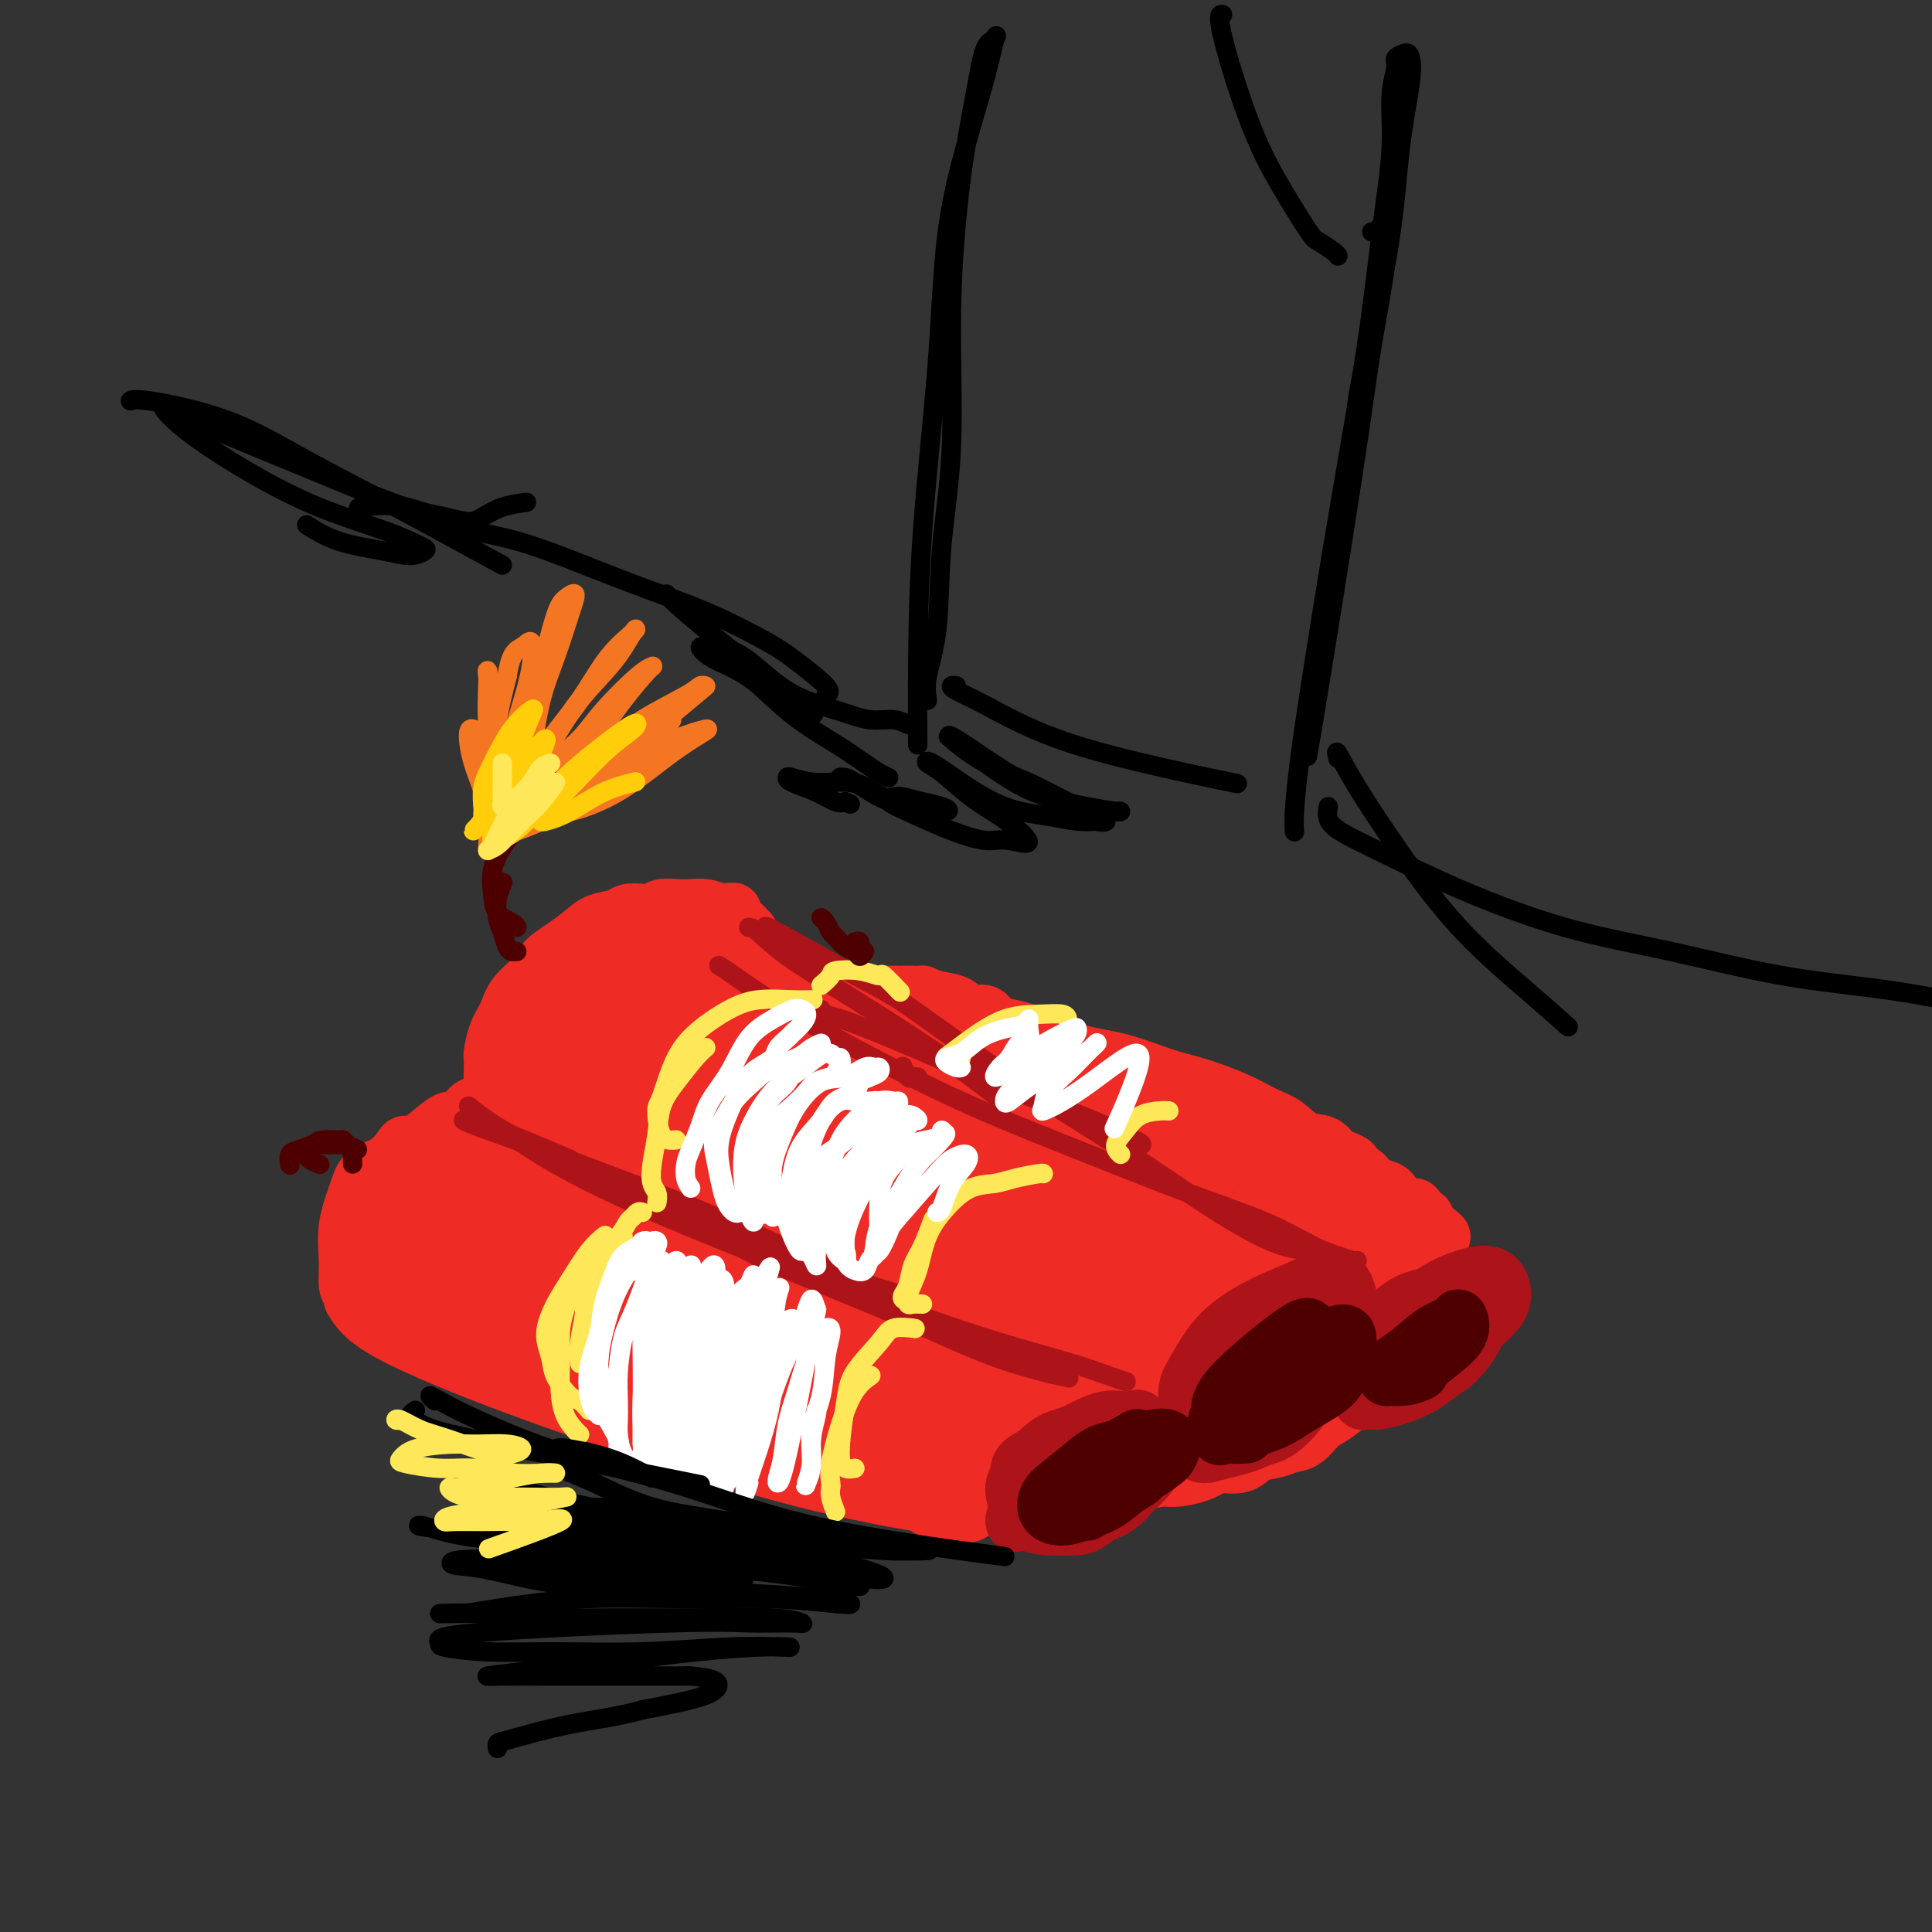 <svg viewBox='0 0 400 400' version='1.1' xmlns='http://www.w3.org/2000/svg' xmlns:xlink='http://www.w3.org/1999/xlink'><rect x="0" y="0" width="400" height="400" fill="#333333" stroke="none"/><g fill='none' stroke='rgb(238,43,36)' stroke-width='12' stroke-linecap='round' stroke-linejoin='round'><path d='M73,269c1.209,1.984 2.419,3.969 8,7c5.581,3.031 15.534,7.110 26,11c10.466,3.890 21.445,7.592 32,11c10.555,3.408 20.685,6.522 31,9c10.315,2.478 20.816,4.321 26,5c5.184,0.679 5.053,0.194 5,0c-0.053,-0.194 -0.026,-0.097 0,0'/><path d='M74,269c0.082,0.617 0.164,1.235 0,1c-0.164,-0.235 -0.573,-1.322 -1,-2c-0.427,-0.678 -0.870,-0.948 -1,-2c-0.130,-1.052 0.054,-2.885 0,-5c-0.054,-2.115 -0.347,-4.510 0,-7c0.347,-2.490 1.336,-5.074 2,-7c0.664,-1.926 1.005,-3.193 2,-4c0.995,-0.807 2.643,-1.154 4,-2c1.357,-0.846 2.422,-2.192 3,-3c0.578,-0.808 0.668,-1.077 1,-1c0.332,0.077 0.906,0.501 2,0c1.094,-0.501 2.709,-1.927 4,-3c1.291,-1.073 2.258,-1.794 3,-2c0.742,-0.206 1.260,0.102 2,0c0.740,-0.102 1.704,-0.616 2,-1c0.296,-0.384 -0.076,-0.639 0,-1c0.076,-0.361 0.598,-0.828 1,-1c0.402,-0.172 0.682,-0.050 1,0c0.318,0.050 0.674,0.027 1,0c0.326,-0.027 0.624,-0.059 1,0c0.376,0.059 0.832,0.208 1,0c0.168,-0.208 0.048,-0.774 0,-1c-0.048,-0.226 -0.024,-0.113 0,0'/><path d='M102,228c4.022,-2.493 1.078,-1.225 0,-1c-1.078,0.225 -0.289,-0.592 0,-1c0.289,-0.408 0.080,-0.409 0,-1c-0.080,-0.591 -0.029,-1.774 0,-3c0.029,-1.226 0.036,-2.494 0,-3c-0.036,-0.506 -0.115,-0.250 0,-1c0.115,-0.750 0.424,-2.508 1,-4c0.576,-1.492 1.420,-2.720 2,-4c0.580,-1.280 0.897,-2.611 2,-4c1.103,-1.389 2.993,-2.834 4,-4c1.007,-1.166 1.131,-2.052 2,-3c0.869,-0.948 2.483,-1.956 4,-3c1.517,-1.044 2.938,-2.122 4,-3c1.062,-0.878 1.765,-1.555 3,-2c1.235,-0.445 3.001,-0.659 4,-1c0.999,-0.341 1.229,-0.809 2,-1c0.771,-0.191 2.082,-0.103 3,0c0.918,0.103 1.442,0.223 2,0c0.558,-0.223 1.149,-0.789 2,-1c0.851,-0.211 1.960,-0.067 3,0c1.040,0.067 2.011,0.056 3,0c0.989,-0.056 1.997,-0.159 3,0c1.003,0.159 2.002,0.579 3,1'/><path d='M149,189c4.233,-0.396 2.314,-0.388 2,0c-0.314,0.388 0.977,1.154 2,2c1.023,0.846 1.779,1.771 2,2c0.221,0.229 -0.095,-0.237 0,0c0.095,0.237 0.599,1.177 1,2c0.401,0.823 0.700,1.530 1,2c0.300,0.470 0.601,0.704 1,1c0.399,0.296 0.894,0.653 1,1c0.106,0.347 -0.178,0.684 0,1c0.178,0.316 0.819,0.609 1,1c0.181,0.391 -0.096,0.878 0,1c0.096,0.122 0.565,-0.121 1,0c0.435,0.121 0.835,0.606 1,1c0.165,0.394 0.096,0.697 0,1c-0.096,0.303 -0.218,0.606 0,1c0.218,0.394 0.776,0.879 1,1c0.224,0.121 0.113,-0.122 0,0c-0.113,0.122 -0.227,0.607 0,1c0.227,0.393 0.797,0.693 1,1c0.203,0.307 0.040,0.623 0,1c-0.040,0.377 0.042,0.817 0,1c-0.042,0.183 -0.207,0.111 0,0c0.207,-0.111 0.787,-0.261 1,0c0.213,0.261 0.061,0.932 0,1c-0.061,0.068 -0.030,-0.466 0,-1'/><path d='M165,210c2.600,3.296 1.100,1.037 1,0c-0.100,-1.037 1.198,-0.852 2,-1c0.802,-0.148 1.106,-0.629 2,-1c0.894,-0.371 2.377,-0.632 4,-1c1.623,-0.368 3.386,-0.843 5,-1c1.614,-0.157 3.078,0.005 5,0c1.922,-0.005 4.300,-0.176 6,0c1.700,0.176 2.721,0.698 4,1c1.279,0.302 2.816,0.384 4,1c1.184,0.616 2.016,1.764 3,2c0.984,0.236 2.121,-0.442 3,0c0.879,0.442 1.499,2.005 2,3c0.501,0.995 0.881,1.422 2,2c1.119,0.578 2.975,1.306 4,2c1.025,0.694 1.219,1.354 2,2c0.781,0.646 2.149,1.277 3,2c0.851,0.723 1.183,1.538 2,2c0.817,0.462 2.117,0.572 3,1c0.883,0.428 1.350,1.176 2,2c0.650,0.824 1.483,1.726 2,2c0.517,0.274 0.717,-0.081 1,0c0.283,0.081 0.650,0.596 1,1c0.350,0.404 0.682,0.697 1,1c0.318,0.303 0.621,0.617 1,1c0.379,0.383 0.833,0.834 1,1c0.167,0.166 0.048,0.047 0,0c-0.048,-0.047 -0.024,-0.024 0,0'/><path d='M231,232c5.285,3.936 1.996,1.775 1,1c-0.996,-0.775 0.299,-0.165 1,0c0.701,0.165 0.806,-0.114 1,0c0.194,0.114 0.475,0.623 1,1c0.525,0.377 1.293,0.623 2,1c0.707,0.377 1.353,0.885 2,1c0.647,0.115 1.293,-0.162 2,0c0.707,0.162 1.473,0.765 2,1c0.527,0.235 0.815,0.104 1,0c0.185,-0.104 0.269,-0.182 1,0c0.731,0.182 2.110,0.622 3,1c0.890,0.378 1.291,0.693 2,1c0.709,0.307 1.725,0.607 3,1c1.275,0.393 2.810,0.880 4,1c1.190,0.120 2.033,-0.126 3,0c0.967,0.126 2.056,0.625 3,1c0.944,0.375 1.744,0.626 3,1c1.256,0.374 2.968,0.872 4,1c1.032,0.128 1.384,-0.112 2,0c0.616,0.112 1.495,0.576 2,1c0.505,0.424 0.636,0.806 1,1c0.364,0.194 0.961,0.198 1,0c0.039,-0.198 -0.481,-0.599 -1,-1'/><path d='M275,245c6.249,1.674 -0.130,-0.643 -3,-2c-2.870,-1.357 -2.232,-1.756 -2,-2c0.232,-0.244 0.057,-0.333 -1,-1c-1.057,-0.667 -2.996,-1.912 -5,-3c-2.004,-1.088 -4.073,-2.021 -6,-3c-1.927,-0.979 -3.713,-2.005 -6,-3c-2.287,-0.995 -5.074,-1.958 -8,-3c-2.926,-1.042 -5.989,-2.163 -9,-3c-3.011,-0.837 -5.968,-1.389 -9,-2c-3.032,-0.611 -6.138,-1.281 -9,-2c-2.862,-0.719 -5.481,-1.487 -8,-2c-2.519,-0.513 -4.940,-0.770 -7,-1c-2.060,-0.230 -3.760,-0.433 -5,-1c-1.240,-0.567 -2.020,-1.500 -3,-2c-0.980,-0.500 -2.160,-0.568 -3,-1c-0.840,-0.432 -1.339,-1.229 -2,-2c-0.661,-0.771 -1.482,-1.517 -2,-2c-0.518,-0.483 -0.731,-0.704 -1,-1c-0.269,-0.296 -0.595,-0.668 -1,-1c-0.405,-0.332 -0.891,-0.625 -1,-1c-0.109,-0.375 0.158,-0.833 0,-1c-0.158,-0.167 -0.742,-0.043 -1,0c-0.258,0.043 -0.191,0.004 0,0c0.191,-0.004 0.507,0.027 1,0c0.493,-0.027 1.163,-0.110 2,0c0.837,0.110 1.841,0.414 3,1c1.159,0.586 2.474,1.453 4,2c1.526,0.547 3.263,0.773 5,1'/><path d='M198,210c3.214,0.755 3.748,0.643 5,1c1.252,0.357 3.222,1.184 5,2c1.778,0.816 3.366,1.623 5,2c1.634,0.377 3.315,0.325 5,1c1.685,0.675 3.375,2.078 5,3c1.625,0.922 3.186,1.364 5,2c1.814,0.636 3.881,1.467 5,2c1.119,0.533 1.290,0.770 2,1c0.710,0.230 1.958,0.455 3,1c1.042,0.545 1.879,1.412 3,2c1.121,0.588 2.528,0.899 3,1c0.472,0.101 0.010,-0.007 0,0c-0.010,0.007 0.433,0.128 0,0c-0.433,-0.128 -1.743,-0.507 -3,-1c-1.257,-0.493 -2.461,-1.100 -4,-2c-1.539,-0.900 -3.414,-2.091 -6,-3c-2.586,-0.909 -5.883,-1.534 -9,-3c-3.117,-1.466 -6.052,-3.773 -9,-5c-2.948,-1.227 -5.908,-1.375 -8,-2c-2.092,-0.625 -3.317,-1.726 -5,-2c-1.683,-0.274 -3.826,0.280 -5,0c-1.174,-0.280 -1.381,-1.394 -2,-2c-0.619,-0.606 -1.650,-0.706 -2,-1c-0.350,-0.294 -0.019,-0.783 0,-1c0.019,-0.217 -0.273,-0.161 0,0c0.273,0.161 1.112,0.428 2,1c0.888,0.572 1.825,1.449 3,2c1.175,0.551 2.587,0.775 4,1'/><path d='M200,210c2.305,1.220 3.567,2.270 6,3c2.433,0.730 6.037,1.139 9,2c2.963,0.861 5.284,2.173 8,3c2.716,0.827 5.825,1.170 9,2c3.175,0.830 6.414,2.146 9,3c2.586,0.854 4.519,1.245 7,2c2.481,0.755 5.512,1.875 8,3c2.488,1.125 4.434,2.256 6,3c1.566,0.744 2.751,1.102 4,2c1.249,0.898 2.563,2.335 4,3c1.437,0.665 2.997,0.559 4,1c1.003,0.441 1.449,1.429 2,2c0.551,0.571 1.208,0.727 2,1c0.792,0.273 1.718,0.665 2,1c0.282,0.335 -0.079,0.614 0,1c0.079,0.386 0.599,0.878 1,1c0.401,0.122 0.684,-0.125 1,0c0.316,0.125 0.666,0.624 1,1c0.334,0.376 0.652,0.629 1,1c0.348,0.371 0.727,0.860 1,1c0.273,0.140 0.440,-0.067 1,0c0.560,0.067 1.513,0.410 2,1c0.487,0.590 0.508,1.429 1,2c0.492,0.571 1.455,0.875 2,1c0.545,0.125 0.672,0.071 1,0c0.328,-0.071 0.859,-0.160 1,0c0.141,0.160 -0.106,0.568 0,1c0.106,0.432 0.564,0.889 1,1c0.436,0.111 0.848,-0.124 1,0c0.152,0.124 0.043,0.607 0,1c-0.043,0.393 -0.022,0.697 0,1'/><path d='M295,254c6.260,4.035 2.411,1.121 1,0c-1.411,-1.121 -0.382,-0.451 0,0c0.382,0.451 0.117,0.683 0,1c-0.117,0.317 -0.088,0.718 0,1c0.088,0.282 0.234,0.446 0,1c-0.234,0.554 -0.848,1.499 -1,2c-0.152,0.501 0.156,0.558 0,1c-0.156,0.442 -0.778,1.269 -1,2c-0.222,0.731 -0.045,1.365 0,2c0.045,0.635 -0.040,1.269 0,2c0.040,0.731 0.207,1.557 0,2c-0.207,0.443 -0.787,0.503 -1,1c-0.213,0.497 -0.060,1.429 0,2c0.060,0.571 0.027,0.779 0,1c-0.027,0.221 -0.048,0.454 0,1c0.048,0.546 0.165,1.406 0,2c-0.165,0.594 -0.611,0.922 -1,1c-0.389,0.078 -0.720,-0.094 -1,0c-0.280,0.094 -0.509,0.456 -1,1c-0.491,0.544 -1.246,1.272 -2,2'/><path d='M288,279c-1.060,0.794 -1.212,0.779 -2,1c-0.788,0.221 -2.214,0.678 -4,1c-1.786,0.322 -3.933,0.507 -6,1c-2.067,0.493 -4.056,1.292 -6,2c-1.944,0.708 -3.845,1.325 -6,2c-2.155,0.675 -4.564,1.407 -7,2c-2.436,0.593 -4.899,1.047 -7,2c-2.101,0.953 -3.839,2.406 -6,3c-2.161,0.594 -4.745,0.330 -7,1c-2.255,0.670 -4.179,2.273 -6,3c-1.821,0.727 -3.537,0.577 -5,1c-1.463,0.423 -2.672,1.420 -4,2c-1.328,0.580 -2.774,0.743 -4,1c-1.226,0.257 -2.231,0.609 -3,1c-0.769,0.391 -1.304,0.822 -2,1c-0.696,0.178 -1.555,0.103 -2,0c-0.445,-0.103 -0.475,-0.235 -1,0c-0.525,0.235 -1.543,0.838 -2,1c-0.457,0.162 -0.352,-0.115 -1,0c-0.648,0.115 -2.049,0.624 -3,1c-0.951,0.376 -1.453,0.619 -2,1c-0.547,0.381 -1.138,0.901 -2,1c-0.862,0.099 -1.996,-0.222 -3,0c-1.004,0.222 -1.877,0.987 -2,1c-0.123,0.013 0.505,-0.727 1,-1c0.495,-0.273 0.856,-0.078 1,0c0.144,0.078 0.072,0.039 0,0'/><path d='M201,302c-0.657,-0.115 -1.313,-0.230 -2,0c-0.687,0.230 -1.403,0.806 -2,1c-0.597,0.194 -1.074,0.008 -1,0c0.074,-0.008 0.699,0.164 2,-1c1.301,-1.164 3.277,-3.662 6,-6c2.723,-2.338 6.191,-4.516 11,-8c4.809,-3.484 10.959,-8.276 17,-12c6.041,-3.724 11.974,-6.382 17,-8c5.026,-1.618 9.147,-2.198 12,-3c2.853,-0.802 4.438,-1.826 5,-2c0.562,-0.174 0.099,0.500 -1,1c-1.099,0.500 -2.835,0.824 -5,2c-2.165,1.176 -4.761,3.203 -8,5c-3.239,1.797 -7.123,3.365 -11,5c-3.877,1.635 -7.748,3.339 -12,5c-4.252,1.661 -8.886,3.280 -13,5c-4.114,1.720 -7.708,3.540 -10,5c-2.292,1.460 -3.284,2.560 -4,3c-0.716,0.440 -1.158,0.219 -1,0c0.158,-0.219 0.915,-0.435 2,-1c1.085,-0.565 2.497,-1.480 5,-3c2.503,-1.520 6.098,-3.645 10,-6c3.902,-2.355 8.112,-4.941 14,-7c5.888,-2.059 13.455,-3.590 19,-5c5.545,-1.410 9.068,-2.700 11,-3c1.932,-0.300 2.273,0.390 2,1c-0.273,0.610 -1.159,1.141 -3,2c-1.841,0.859 -4.638,2.045 -8,4c-3.362,1.955 -7.290,4.680 -12,7c-4.710,2.320 -10.203,4.234 -15,6c-4.797,1.766 -8.899,3.383 -13,5'/><path d='M213,294c-6.962,1.961 -10.368,1.364 -12,1c-1.632,-0.364 -1.489,-0.494 -1,-1c0.489,-0.506 1.326,-1.386 3,-3c1.674,-1.614 4.186,-3.961 8,-6c3.814,-2.039 8.931,-3.771 15,-6c6.069,-2.229 13.091,-4.954 20,-7c6.909,-2.046 13.703,-3.411 18,-4c4.297,-0.589 6.095,-0.402 7,0c0.905,0.402 0.918,1.018 0,2c-0.918,0.982 -2.766,2.330 -6,4c-3.234,1.670 -7.854,3.664 -13,6c-5.146,2.336 -10.819,5.016 -17,8c-6.181,2.984 -12.871,6.273 -19,9c-6.129,2.727 -11.698,4.891 -16,6c-4.302,1.109 -7.338,1.164 -9,1c-1.662,-0.164 -1.952,-0.546 -2,-1c-0.048,-0.454 0.145,-0.980 1,-2c0.855,-1.020 2.371,-2.534 5,-5c2.629,-2.466 6.371,-5.885 14,-10c7.629,-4.115 19.144,-8.925 28,-12c8.856,-3.075 15.052,-4.414 22,-6c6.948,-1.586 14.648,-3.420 19,-4c4.352,-0.580 5.357,0.095 6,1c0.643,0.905 0.925,2.041 -1,3c-1.925,0.959 -6.057,1.739 -11,4c-4.943,2.261 -10.695,6.001 -17,9c-6.305,2.999 -13.162,5.256 -20,8c-6.838,2.744 -13.658,5.976 -19,8c-5.342,2.024 -9.205,2.842 -12,3c-2.795,0.158 -4.522,-0.342 -6,-1c-1.478,-0.658 -2.708,-1.474 -3,-3c-0.292,-1.526 0.354,-3.763 1,-6'/><path d='M196,290c0.434,-2.438 2.520,-4.032 6,-7c3.480,-2.968 8.355,-7.312 14,-11c5.645,-3.688 12.061,-6.722 20,-9c7.939,-2.278 17.402,-3.799 25,-5c7.598,-1.201 13.332,-2.082 17,-2c3.668,0.082 5.268,1.125 6,2c0.732,0.875 0.594,1.581 -1,3c-1.594,1.419 -4.644,3.550 -9,6c-4.356,2.450 -10.018,5.219 -16,8c-5.982,2.781 -12.283,5.576 -20,9c-7.717,3.424 -16.851,7.478 -24,10c-7.149,2.522 -12.313,3.512 -16,4c-3.687,0.488 -5.895,0.475 -8,0c-2.105,-0.475 -4.105,-1.413 -4,-3c0.105,-1.587 2.316,-3.823 4,-6c1.684,-2.177 2.840,-4.296 6,-7c3.160,-2.704 8.322,-5.992 15,-10c6.678,-4.008 14.870,-8.734 23,-12c8.130,-3.266 16.199,-5.072 23,-6c6.801,-0.928 12.335,-0.978 16,-1c3.665,-0.022 5.460,-0.015 6,0c0.540,0.015 -0.177,0.039 -2,1c-1.823,0.961 -4.754,2.861 -9,5c-4.246,2.139 -9.807,4.517 -16,7c-6.193,2.483 -13.020,5.069 -21,8c-7.980,2.931 -17.115,6.206 -25,9c-7.885,2.794 -14.519,5.108 -19,6c-4.481,0.892 -6.809,0.363 -8,0c-1.191,-0.363 -1.244,-0.559 -1,-1c0.244,-0.441 0.784,-1.126 3,-3c2.216,-1.874 6.108,-4.937 10,-8'/><path d='M191,277c4.061,-3.293 8.212,-5.524 15,-9c6.788,-3.476 16.213,-8.195 25,-11c8.787,-2.805 16.935,-3.695 22,-4c5.065,-0.305 7.046,-0.024 8,0c0.954,0.024 0.881,-0.210 1,0c0.119,0.210 0.429,0.865 1,1c0.571,0.135 1.404,-0.250 0,1c-1.404,1.250 -5.044,4.135 -10,7c-4.956,2.865 -11.227,5.708 -18,9c-6.773,3.292 -14.049,7.032 -22,11c-7.951,3.968 -16.578,8.165 -23,11c-6.422,2.835 -10.638,4.307 -14,5c-3.362,0.693 -5.871,0.606 -7,0c-1.129,-0.606 -0.877,-1.731 -1,-3c-0.123,-1.269 -0.622,-2.683 0,-5c0.622,-2.317 2.363,-5.535 5,-9c2.637,-3.465 6.169,-7.175 11,-11c4.831,-3.825 10.959,-7.765 18,-12c7.041,-4.235 14.993,-8.764 22,-11c7.007,-2.236 13.068,-2.178 17,-2c3.932,0.178 5.733,0.476 7,1c1.267,0.524 1.999,1.275 0,4c-1.999,2.725 -6.729,7.423 -9,9c-2.271,1.577 -2.083,0.034 -4,1c-1.917,0.966 -5.939,4.443 -11,8c-5.061,3.557 -11.160,7.195 -18,11c-6.840,3.805 -14.422,7.775 -20,11c-5.578,3.225 -9.153,5.703 -12,7c-2.847,1.297 -4.965,1.413 -6,1c-1.035,-0.413 -0.987,-1.354 -1,-3c-0.013,-1.646 -0.086,-3.998 1,-7c1.086,-3.002 3.331,-6.654 7,-11c3.669,-4.346 8.763,-9.384 15,-14c6.237,-4.616 13.619,-8.808 21,-13'/><path d='M211,250c9.806,-6.124 16.321,-7.934 22,-9c5.679,-1.066 10.521,-1.390 13,-1c2.479,0.390 2.594,1.492 2,3c-0.594,1.508 -1.897,3.421 -5,6c-3.103,2.579 -8.007,5.826 -13,9c-4.993,3.174 -10.076,6.277 -17,10c-6.924,3.723 -15.689,8.066 -23,12c-7.311,3.934 -13.170,7.458 -17,9c-3.830,1.542 -5.632,1.103 -7,1c-1.368,-0.103 -2.300,0.129 -3,-1c-0.700,-1.129 -1.166,-3.621 -1,-6c0.166,-2.379 0.965,-4.646 3,-8c2.035,-3.354 5.308,-7.795 10,-12c4.692,-4.205 10.804,-8.173 18,-12c7.196,-3.827 15.476,-7.513 22,-10c6.524,-2.487 11.291,-3.775 14,-4c2.709,-0.225 3.360,0.614 3,2c-0.360,1.386 -1.732,3.318 -5,6c-3.268,2.682 -8.433,6.115 -14,9c-5.567,2.885 -11.536,5.222 -19,9c-7.464,3.778 -16.424,8.996 -24,13c-7.576,4.004 -13.767,6.792 -18,9c-4.233,2.208 -6.506,3.835 -8,4c-1.494,0.165 -2.208,-1.133 -2,-2c0.208,-0.867 1.338,-1.302 3,-3c1.662,-1.698 3.855,-4.658 7,-8c3.145,-3.342 7.243,-7.066 12,-11c4.757,-3.934 10.172,-8.079 18,-13c7.828,-4.921 18.067,-10.618 22,-13c3.933,-2.382 1.559,-1.449 3,-2c1.441,-0.551 6.697,-2.586 9,-3c2.303,-0.414 1.651,0.793 1,2'/><path d='M217,236c0.372,0.687 -3.698,2.905 -8,6c-4.302,3.095 -8.837,7.067 -14,11c-5.163,3.933 -10.953,7.828 -17,12c-6.047,4.172 -12.352,8.623 -17,12c-4.648,3.377 -7.639,5.681 -9,7c-1.361,1.319 -1.092,1.654 -1,1c0.092,-0.654 0.006,-2.295 0,-3c-0.006,-0.705 0.067,-0.472 0,-1c-0.067,-0.528 -0.273,-1.815 1,-5c1.273,-3.185 4.023,-8.268 7,-13c2.977,-4.732 6.179,-9.112 11,-14c4.821,-4.888 11.262,-10.283 18,-14c6.738,-3.717 13.774,-5.757 19,-7c5.226,-1.243 8.644,-1.691 11,-1c2.356,0.691 3.652,2.520 3,5c-0.652,2.480 -3.252,5.610 -7,9c-3.748,3.390 -8.645,7.041 -14,11c-5.355,3.959 -11.168,8.225 -16,12c-4.832,3.775 -8.682,7.060 -12,10c-3.318,2.940 -6.104,5.536 -8,7c-1.896,1.464 -2.901,1.795 -4,2c-1.099,0.205 -2.294,0.285 -3,0c-0.706,-0.285 -0.925,-0.934 -1,-2c-0.075,-1.066 -0.005,-2.550 1,-4c1.005,-1.450 2.945,-2.866 5,-4c2.055,-1.134 4.226,-1.985 7,-3c2.774,-1.015 6.150,-2.193 10,-3c3.850,-0.807 8.172,-1.244 11,-1c2.828,0.244 4.160,1.168 5,2c0.840,0.832 1.188,1.570 0,3c-1.188,1.430 -3.911,3.551 -7,6c-3.089,2.449 -6.545,5.224 -10,8'/><path d='M178,285c-4.437,4.042 -7.031,5.646 -10,7c-2.969,1.354 -6.315,2.457 -9,3c-2.685,0.543 -4.711,0.527 -6,0c-1.289,-0.527 -1.843,-1.564 -2,-2c-0.157,-0.436 0.082,-0.269 0,-1c-0.082,-0.731 -0.484,-2.358 0,-4c0.484,-1.642 1.856,-3.299 4,-5c2.144,-1.701 5.062,-3.444 8,-5c2.938,-1.556 5.897,-2.923 10,-4c4.103,-1.077 9.349,-1.862 13,-2c3.651,-0.138 5.705,0.371 7,1c1.295,0.629 1.830,1.379 2,2c0.170,0.621 -0.027,1.112 -1,2c-0.973,0.888 -2.724,2.173 -5,4c-2.276,1.827 -5.076,4.195 -8,6c-2.924,1.805 -5.971,3.047 -9,4c-3.029,0.953 -6.041,1.617 -9,2c-2.959,0.383 -5.865,0.487 -8,0c-2.135,-0.487 -3.499,-1.564 -4,-2c-0.501,-0.436 -0.138,-0.232 0,0c0.138,0.232 0.051,0.492 1,1c0.949,0.508 2.933,1.263 5,2c2.067,0.737 4.218,1.457 7,2c2.782,0.543 6.196,0.908 10,1c3.804,0.092 8.000,-0.091 11,0c3.000,0.091 4.805,0.455 6,1c1.195,0.545 1.781,1.270 2,2c0.219,0.730 0.070,1.466 0,2c-0.070,0.534 -0.060,0.865 0,1c0.060,0.135 0.170,0.075 0,0c-0.170,-0.075 -0.620,-0.164 -1,0c-0.380,0.164 -0.690,0.582 -1,1'/><path d='M191,304c0.007,1.171 0.023,1.098 0,1c-0.023,-0.098 -0.086,-0.223 0,0c0.086,0.223 0.321,0.792 0,1c-0.321,0.208 -1.196,0.055 -2,0c-0.804,-0.055 -1.536,-0.011 -2,0c-0.464,0.011 -0.660,-0.011 -1,0c-0.340,0.011 -0.824,0.056 -1,0c-0.176,-0.056 -0.045,-0.211 1,0c1.045,0.211 3.002,0.789 5,1c1.998,0.211 4.037,0.057 6,0c1.963,-0.057 3.850,-0.015 5,0c1.150,0.015 1.562,0.004 2,0c0.438,-0.004 0.901,-0.002 1,0c0.099,0.002 -0.168,0.003 -1,0c-0.832,-0.003 -2.230,-0.009 -3,0c-0.770,0.009 -0.911,0.035 -2,0c-1.089,-0.035 -3.128,-0.130 -4,0c-0.872,0.130 -0.579,0.483 -1,1c-0.421,0.517 -1.555,1.196 -2,2c-0.445,0.804 -0.201,1.732 0,2c0.201,0.268 0.358,-0.124 1,0c0.642,0.124 1.770,0.765 2,1c0.230,0.235 -0.438,0.063 0,0c0.438,-0.063 1.982,-0.018 3,0c1.018,0.018 1.509,0.009 2,0'/><path d='M200,313c1.305,0.524 0.568,0.334 1,0c0.432,-0.334 2.032,-0.810 3,-1c0.968,-0.190 1.304,-0.092 2,0c0.696,0.092 1.752,0.180 3,0c1.248,-0.180 2.687,-0.627 4,-1c1.313,-0.373 2.498,-0.673 4,-1c1.502,-0.327 3.319,-0.680 5,-1c1.681,-0.320 3.224,-0.607 5,-1c1.776,-0.393 3.783,-0.892 5,-1c1.217,-0.108 1.644,0.174 3,0c1.356,-0.174 3.642,-0.803 5,-1c1.358,-0.197 1.788,0.040 3,0c1.212,-0.040 3.204,-0.357 5,-1c1.796,-0.643 3.394,-1.611 4,-2c0.606,-0.389 0.220,-0.199 1,0c0.780,0.199 2.726,0.406 4,0c1.274,-0.406 1.878,-1.425 3,-2c1.122,-0.575 2.764,-0.705 4,-1c1.236,-0.295 2.068,-0.755 3,-1c0.932,-0.245 1.964,-0.276 3,-1c1.036,-0.724 2.074,-2.142 3,-3c0.926,-0.858 1.738,-1.155 3,-2c1.262,-0.845 2.972,-2.239 4,-3c1.028,-0.761 1.374,-0.890 2,-1c0.626,-0.110 1.534,-0.199 2,-1c0.466,-0.801 0.492,-2.312 1,-3c0.508,-0.688 1.498,-0.552 2,-1c0.502,-0.448 0.516,-1.481 1,-2c0.484,-0.519 1.438,-0.524 2,-1c0.562,-0.476 0.732,-1.422 1,-2c0.268,-0.578 0.634,-0.789 1,-1'/><path d='M292,278c3.630,-3.529 1.705,-2.350 1,-2c-0.705,0.350 -0.189,-0.129 0,-1c0.189,-0.871 0.051,-2.135 0,-3c-0.051,-0.865 -0.014,-1.331 0,-2c0.014,-0.669 0.007,-1.542 0,-2c-0.007,-0.458 -0.013,-0.500 0,-1c0.013,-0.500 0.046,-1.459 0,-2c-0.046,-0.541 -0.169,-0.664 0,-1c0.169,-0.336 0.631,-0.884 1,-1c0.369,-0.116 0.644,0.199 1,0c0.356,-0.199 0.794,-0.913 1,-1c0.206,-0.087 0.181,0.453 0,1c-0.181,0.547 -0.518,1.102 -1,2c-0.482,0.898 -1.108,2.138 -2,4c-0.892,1.862 -2.048,4.344 -4,7c-1.952,2.656 -4.699,5.484 -7,8c-2.301,2.516 -4.157,4.720 -6,6c-1.843,1.280 -3.673,1.635 -5,2c-1.327,0.365 -2.150,0.741 -3,1c-0.850,0.259 -1.727,0.402 -2,0c-0.273,-0.402 0.057,-1.347 0,-2c-0.057,-0.653 -0.501,-1.012 0,-2c0.501,-0.988 1.948,-2.605 3,-4c1.052,-1.395 1.710,-2.567 3,-4c1.290,-1.433 3.211,-3.128 4,-4c0.789,-0.872 0.447,-0.920 1,-1c0.553,-0.080 2.002,-0.190 2,0c-0.002,0.190 -1.454,0.680 -2,1c-0.546,0.320 -0.185,0.471 -1,1c-0.815,0.529 -2.804,1.437 -5,3c-2.196,1.563 -4.598,3.782 -7,6'/><path d='M264,287c-4.008,2.960 -6.527,4.859 -9,6c-2.473,1.141 -4.900,1.524 -6,2c-1.100,0.476 -0.872,1.044 -1,1c-0.128,-0.044 -0.611,-0.700 0,-1c0.611,-0.300 2.315,-0.243 4,-1c1.685,-0.757 3.352,-2.326 4,-3c0.648,-0.674 0.279,-0.451 1,-1c0.721,-0.549 2.532,-1.870 5,-3c2.468,-1.130 5.594,-2.071 8,-3c2.406,-0.929 4.094,-1.848 4,-2c-0.094,-0.152 -1.969,0.461 -4,1c-2.031,0.539 -4.216,1.003 -7,2c-2.784,0.997 -6.165,2.526 -11,4c-4.835,1.474 -11.124,2.892 -17,4c-5.876,1.108 -11.339,1.907 -16,2c-4.661,0.093 -8.519,-0.519 -11,-1c-2.481,-0.481 -3.583,-0.829 -4,-2c-0.417,-1.171 -0.147,-3.165 0,-5c0.147,-1.835 0.171,-3.513 1,-6c0.829,-2.487 2.462,-5.784 5,-9c2.538,-3.216 5.979,-6.350 9,-9c3.021,-2.650 5.620,-4.816 7,-6c1.380,-1.184 1.541,-1.386 1,-1c-0.541,0.386 -1.785,1.360 -4,3c-2.215,1.640 -5.403,3.946 -10,7c-4.597,3.054 -10.605,6.855 -16,10c-5.395,3.145 -10.178,5.633 -14,8c-3.822,2.367 -6.684,4.614 -9,6c-2.316,1.386 -4.085,1.912 -5,2c-0.915,0.088 -0.976,-0.260 -1,-1c-0.024,-0.740 -0.012,-1.870 0,-3'/><path d='M168,288c0.001,-1.904 0.504,-4.665 2,-7c1.496,-2.335 3.985,-4.246 7,-7c3.015,-2.754 6.557,-6.352 11,-9c4.443,-2.648 9.787,-4.346 15,-6c5.213,-1.654 10.295,-3.264 14,-4c3.705,-0.736 6.031,-0.599 7,0c0.969,0.599 0.579,1.658 -1,3c-1.579,1.342 -4.349,2.966 -8,5c-3.651,2.034 -8.184,4.480 -13,7c-4.816,2.520 -9.916,5.116 -16,7c-6.084,1.884 -13.153,3.056 -18,4c-4.847,0.944 -7.471,1.659 -9,2c-1.529,0.341 -1.964,0.307 -4,0c-2.036,-0.307 -5.672,-0.888 -8,-2c-2.328,-1.112 -3.347,-2.755 -4,-5c-0.653,-2.245 -0.940,-5.093 0,-8c0.940,-2.907 3.106,-5.872 6,-9c2.894,-3.128 6.515,-6.419 11,-10c4.485,-3.581 9.832,-7.453 15,-10c5.168,-2.547 10.155,-3.768 13,-4c2.845,-0.232 3.548,0.524 4,2c0.452,1.476 0.654,3.672 -1,6c-1.654,2.328 -5.164,4.789 -9,8c-3.836,3.211 -7.997,7.171 -13,11c-5.003,3.829 -10.848,7.528 -16,11c-5.152,3.472 -9.613,6.718 -13,9c-3.387,2.282 -5.702,3.601 -7,4c-1.298,0.399 -1.579,-0.122 -2,-1c-0.421,-0.878 -0.980,-2.114 -1,-4c-0.020,-1.886 0.500,-4.423 2,-8c1.500,-3.577 3.981,-8.194 5,-10c1.019,-1.806 0.577,-0.802 2,-2c1.423,-1.198 4.712,-4.599 8,-8'/><path d='M147,253c4.583,-4.996 8.542,-7.488 13,-10c4.458,-2.512 9.415,-5.046 13,-6c3.585,-0.954 5.799,-0.329 7,0c1.201,0.329 1.390,0.360 1,1c-0.390,0.640 -1.357,1.889 -3,4c-1.643,2.111 -3.960,5.086 -7,8c-3.040,2.914 -6.803,5.768 -11,9c-4.197,3.232 -8.829,6.843 -13,10c-4.171,3.157 -7.882,5.861 -11,8c-3.118,2.139 -5.641,3.713 -7,4c-1.359,0.287 -1.552,-0.712 -2,-2c-0.448,-1.288 -1.151,-2.863 -1,-5c0.151,-2.137 1.154,-4.836 3,-8c1.846,-3.164 4.534,-6.795 8,-10c3.466,-3.205 7.711,-5.986 14,-10c6.289,-4.014 14.621,-9.261 21,-12c6.379,-2.739 10.803,-2.971 14,-3c3.197,-0.029 5.165,0.145 6,1c0.835,0.855 0.537,2.393 -1,4c-1.537,1.607 -4.311,3.284 -8,6c-3.689,2.716 -8.292,6.471 -13,10c-4.708,3.529 -9.522,6.830 -15,10c-5.478,3.170 -11.619,6.207 -16,8c-4.381,1.793 -7.000,2.343 -9,2c-2.000,-0.343 -3.381,-1.578 -4,-3c-0.619,-1.422 -0.477,-3.030 0,-5c0.477,-1.970 1.288,-4.301 3,-7c1.712,-2.699 4.325,-5.765 8,-9c3.675,-3.235 8.413,-6.640 14,-10c5.587,-3.360 12.025,-6.674 18,-9c5.975,-2.326 11.488,-3.663 17,-5'/><path d='M186,224c3.663,-0.691 4.319,0.081 5,1c0.681,0.919 1.385,1.986 0,4c-1.385,2.014 -4.861,4.976 -9,8c-4.139,3.024 -8.942,6.111 -14,9c-5.058,2.889 -10.372,5.582 -15,8c-4.628,2.418 -8.571,4.563 -11,5c-2.429,0.437 -3.343,-0.832 -4,-2c-0.657,-1.168 -1.056,-2.235 -1,-4c0.056,-1.765 0.568,-4.227 2,-7c1.432,-2.773 3.783,-5.856 7,-9c3.217,-3.144 7.298,-6.350 12,-9c4.702,-2.650 10.023,-4.745 15,-6c4.977,-1.255 9.608,-1.671 13,-2c3.392,-0.329 5.543,-0.570 7,0c1.457,0.570 2.220,1.953 2,3c-0.220,1.047 -1.422,1.760 -3,3c-1.578,1.240 -3.533,3.008 -6,5c-2.467,1.992 -5.448,4.208 -9,6c-3.552,1.792 -7.675,3.160 -11,4c-3.325,0.840 -5.851,1.153 -8,1c-2.149,-0.153 -3.919,-0.771 -5,-2c-1.081,-1.229 -1.471,-3.067 -2,-5c-0.529,-1.933 -1.197,-3.959 0,-6c1.197,-2.041 4.261,-4.096 7,-6c2.739,-1.904 5.155,-3.657 8,-5c2.845,-1.343 6.120,-2.277 9,-2c2.880,0.277 5.366,1.765 7,3c1.634,1.235 2.417,2.218 3,3c0.583,0.782 0.965,1.364 1,2c0.035,0.636 -0.276,1.324 -1,2c-0.724,0.676 -1.862,1.338 -3,2'/><path d='M182,228c-1.254,1.318 -2.890,1.613 -5,2c-2.110,0.387 -4.693,0.865 -7,1c-2.307,0.135 -4.339,-0.075 -6,-1c-1.661,-0.925 -2.952,-2.567 -4,-4c-1.048,-1.433 -1.853,-2.657 -2,-4c-0.147,-1.343 0.366,-2.804 1,-4c0.634,-1.196 1.391,-2.128 3,-3c1.609,-0.872 4.071,-1.683 6,-2c1.929,-0.317 3.326,-0.138 5,0c1.674,0.138 3.625,0.237 5,2c1.375,1.763 2.173,5.191 2,7c-0.173,1.809 -1.317,1.998 -2,2c-0.683,0.002 -0.905,-0.182 -2,0c-1.095,0.182 -3.064,0.732 -5,1c-1.936,0.268 -3.840,0.256 -6,0c-2.160,-0.256 -4.578,-0.754 -7,-1c-2.422,-0.246 -4.848,-0.239 -7,-1c-2.152,-0.761 -4.029,-2.291 -5,-3c-0.971,-0.709 -1.036,-0.599 -1,-1c0.036,-0.401 0.174,-1.313 1,-2c0.826,-0.687 2.341,-1.147 4,-2c1.659,-0.853 3.463,-2.098 6,-3c2.537,-0.902 5.808,-1.460 8,-2c2.192,-0.540 3.306,-1.063 4,-1c0.694,0.063 0.969,0.711 0,2c-0.969,1.289 -3.184,3.217 -4,4c-0.816,0.783 -0.235,0.420 -1,1c-0.765,0.580 -2.875,2.104 -6,4c-3.125,1.896 -7.264,4.164 -11,6c-3.736,1.836 -7.067,3.239 -10,4c-2.933,0.761 -5.466,0.881 -8,1'/><path d='M128,231c-5.407,1.156 -4.425,-1.454 -4,-3c0.425,-1.546 0.293,-2.029 0,-3c-0.293,-0.971 -0.746,-2.429 0,-4c0.746,-1.571 2.691,-3.254 5,-5c2.309,-1.746 4.981,-3.555 8,-5c3.019,-1.445 6.384,-2.527 9,-3c2.616,-0.473 4.483,-0.339 6,0c1.517,0.339 2.683,0.881 3,2c0.317,1.119 -0.214,2.814 -1,4c-0.786,1.186 -1.826,1.864 -3,3c-1.174,1.136 -2.483,2.730 -4,4c-1.517,1.270 -3.243,2.217 -5,3c-1.757,0.783 -3.544,1.404 -5,2c-1.456,0.596 -2.582,1.167 -4,1c-1.418,-0.167 -3.127,-1.072 -4,-2c-0.873,-0.928 -0.909,-1.877 -1,-3c-0.091,-1.123 -0.236,-2.418 0,-4c0.236,-1.582 0.854,-3.449 2,-5c1.146,-1.551 2.821,-2.784 5,-4c2.179,-1.216 4.860,-2.413 7,-3c2.140,-0.587 3.737,-0.563 5,0c1.263,0.563 2.191,1.666 3,3c0.809,1.334 1.498,2.901 1,4c-0.498,1.099 -2.184,1.731 -4,3c-1.816,1.269 -3.764,3.176 -6,5c-2.236,1.824 -4.760,3.563 -8,5c-3.240,1.437 -7.194,2.570 -10,3c-2.806,0.430 -4.463,0.156 -6,0c-1.537,-0.156 -2.952,-0.196 -4,-1c-1.048,-0.804 -1.728,-2.373 -2,-4c-0.272,-1.627 -0.136,-3.314 0,-5'/><path d='M111,219c-0.288,-1.459 -0.007,-0.607 1,-1c1.007,-0.393 2.739,-2.029 5,-4c2.261,-1.971 5.050,-4.275 8,-6c2.950,-1.725 6.060,-2.870 9,-4c2.940,-1.130 5.708,-2.247 7,-2c1.292,0.247 1.106,1.856 1,3c-0.106,1.144 -0.131,1.824 -1,3c-0.869,1.176 -2.580,2.849 -4,4c-1.420,1.151 -2.547,1.781 -4,3c-1.453,1.219 -3.231,3.027 -5,4c-1.769,0.973 -3.530,1.111 -5,1c-1.470,-0.111 -2.648,-0.470 -3,-1c-0.352,-0.530 0.122,-1.231 0,-2c-0.122,-0.769 -0.842,-1.608 -1,-3c-0.158,-1.392 0.244,-3.339 1,-5c0.756,-1.661 1.866,-3.037 4,-5c2.134,-1.963 5.292,-4.514 8,-6c2.708,-1.486 4.964,-1.908 7,-2c2.036,-0.092 3.850,0.145 5,1c1.150,0.855 1.637,2.329 2,4c0.363,1.671 0.604,3.538 0,5c-0.604,1.462 -2.051,2.520 -4,4c-1.949,1.480 -4.399,3.383 -7,5c-2.601,1.617 -5.353,2.947 -8,4c-2.647,1.053 -5.189,1.830 -7,2c-1.811,0.170 -2.893,-0.268 -4,-1c-1.107,-0.732 -2.241,-1.758 -3,-3c-0.759,-1.242 -1.143,-2.700 -1,-4c0.143,-1.300 0.811,-2.441 2,-4c1.189,-1.559 2.897,-3.535 5,-5c2.103,-1.465 4.601,-2.419 7,-3c2.399,-0.581 4.700,-0.791 7,-1'/><path d='M133,200c4.496,-1.455 6.236,-0.594 8,0c1.764,0.594 3.553,0.921 5,2c1.447,1.079 2.553,2.910 3,4c0.447,1.090 0.236,1.438 0,2c-0.236,0.562 -0.498,1.338 -1,2c-0.502,0.662 -1.244,1.209 -2,2c-0.756,0.791 -1.526,1.826 -3,3c-1.474,1.174 -3.653,2.488 -6,4c-2.347,1.512 -4.863,3.221 -9,2c-4.137,-1.221 -9.895,-5.374 -12,-8c-2.105,-2.626 -0.558,-3.726 1,-5c1.558,-1.274 3.125,-2.723 5,-4c1.875,-1.277 4.058,-2.382 6,-3c1.942,-0.618 3.645,-0.751 5,0c1.355,0.751 2.363,2.384 3,4c0.637,1.616 0.903,3.214 1,5c0.097,1.786 0.025,3.760 -1,6c-1.025,2.240 -3.001,4.746 -5,7c-1.999,2.254 -4.019,4.256 -6,6c-1.981,1.744 -3.923,3.231 -6,4c-2.077,0.769 -4.291,0.819 -6,1c-1.709,0.181 -2.915,0.491 -4,0c-1.085,-0.491 -2.048,-1.783 -3,-3c-0.952,-1.217 -1.891,-2.357 -2,-4c-0.109,-1.643 0.614,-3.787 2,-6c1.386,-2.213 3.435,-4.493 6,-6c2.565,-1.507 5.646,-2.239 9,-3c3.354,-0.761 6.980,-1.551 10,-1c3.020,0.551 5.434,2.443 7,4c1.566,1.557 2.283,2.778 3,4'/><path d='M141,219c1.700,2.185 0.949,3.647 0,6c-0.949,2.353 -2.095,5.598 -4,9c-1.905,3.402 -4.569,6.961 -7,10c-2.431,3.039 -4.630,5.557 -7,8c-2.370,2.443 -4.910,4.811 -7,6c-2.090,1.189 -3.731,1.198 -5,1c-1.269,-0.198 -2.166,-0.605 -3,-2c-0.834,-1.395 -1.606,-3.780 -2,-6c-0.394,-2.220 -0.410,-4.276 0,-7c0.410,-2.724 1.245,-6.116 3,-9c1.755,-2.884 4.430,-5.258 7,-7c2.570,-1.742 5.034,-2.851 7,-3c1.966,-0.149 3.435,0.663 4,2c0.565,1.337 0.225,3.201 0,5c-0.225,1.799 -0.335,3.533 -1,6c-0.665,2.467 -1.885,5.665 -3,8c-1.115,2.335 -2.126,3.806 -4,6c-1.874,2.194 -4.611,5.111 -7,7c-2.389,1.889 -4.429,2.752 -6,3c-1.571,0.248 -2.674,-0.118 -4,-1c-1.326,-0.882 -2.876,-2.281 -4,-4c-1.124,-1.719 -1.822,-3.758 -2,-6c-0.178,-2.242 0.164,-4.686 1,-7c0.836,-2.314 2.167,-4.499 4,-7c1.833,-2.501 4.168,-5.317 6,-7c1.832,-1.683 3.159,-2.234 4,-2c0.841,0.234 1.195,1.253 1,2c-0.195,0.747 -0.939,1.221 -1,2c-0.061,0.779 0.560,1.864 0,3c-0.560,1.136 -2.303,2.325 -4,4c-1.697,1.675 -3.349,3.838 -5,6'/><path d='M102,245c-2.205,2.509 -3.218,3.781 -5,5c-1.782,1.219 -4.335,2.385 -6,3c-1.665,0.615 -2.444,0.678 -3,0c-0.556,-0.678 -0.888,-2.099 -1,-3c-0.112,-0.901 -0.003,-1.284 0,-2c0.003,-0.716 -0.098,-1.765 1,-3c1.098,-1.235 3.396,-2.656 5,-4c1.604,-1.344 2.513,-2.611 4,-4c1.487,-1.389 3.551,-2.900 5,-3c1.449,-0.100 2.283,1.210 2,2c-0.283,0.790 -1.683,1.059 -3,2c-1.317,0.941 -2.550,2.553 -4,4c-1.450,1.447 -3.118,2.728 -5,4c-1.882,1.272 -3.977,2.535 -6,4c-2.023,1.465 -3.974,3.134 -5,4c-1.026,0.866 -1.126,0.931 -1,1c0.126,0.069 0.479,0.141 1,0c0.521,-0.141 1.212,-0.497 2,-1c0.788,-0.503 1.675,-1.153 3,-2c1.325,-0.847 3.087,-1.890 5,-3c1.913,-1.110 3.975,-2.288 6,-3c2.025,-0.712 4.012,-0.957 5,-1c0.988,-0.043 0.978,0.115 1,1c0.022,0.885 0.077,2.498 -1,4c-1.077,1.502 -3.287,2.892 -5,5c-1.713,2.108 -2.929,4.935 -5,7c-2.071,2.065 -4.999,3.368 -7,4c-2.001,0.632 -3.077,0.593 -4,0c-0.923,-0.593 -1.692,-1.741 -2,-3c-0.308,-1.259 -0.154,-2.630 0,-4'/><path d='M79,259c-0.286,-1.878 -0.003,-3.073 1,-5c1.003,-1.927 2.724,-4.586 5,-7c2.276,-2.414 5.107,-4.584 8,-6c2.893,-1.416 5.850,-2.078 8,-2c2.150,0.078 3.495,0.896 5,2c1.505,1.104 3.170,2.493 4,4c0.830,1.507 0.824,3.133 0,5c-0.824,1.867 -2.467,3.974 -4,6c-1.533,2.026 -2.955,3.972 -5,6c-2.045,2.028 -4.713,4.139 -7,6c-2.287,1.861 -4.192,3.471 -6,4c-1.808,0.529 -3.518,-0.021 -4,0c-0.482,0.021 0.264,0.615 0,0c-0.264,-0.615 -1.539,-2.440 -2,-3c-0.461,-0.560 -0.110,0.144 0,-1c0.110,-1.144 -0.023,-4.135 0,-5c0.023,-0.865 0.202,0.398 1,-1c0.798,-1.398 2.214,-5.456 4,-8c1.786,-2.544 3.943,-3.574 7,-5c3.057,-1.426 7.013,-3.247 10,-4c2.987,-0.753 5.006,-0.437 7,0c1.994,0.437 3.962,0.995 5,2c1.038,1.005 1.145,2.458 1,4c-0.145,1.542 -0.541,3.174 -1,5c-0.459,1.826 -0.980,3.847 -2,6c-1.020,2.153 -2.539,4.437 -4,6c-1.461,1.563 -2.864,2.406 -4,3c-1.136,0.594 -2.007,0.939 -3,1c-0.993,0.061 -2.110,-0.162 -3,-1c-0.890,-0.838 -1.553,-2.291 -2,-4c-0.447,-1.709 -0.676,-3.675 -1,-6c-0.324,-2.325 -0.741,-5.011 0,-7c0.741,-1.989 2.640,-3.283 5,-4c2.360,-0.717 5.180,-0.859 8,-1'/><path d='M110,249c3.164,-0.679 4.573,0.124 6,2c1.427,1.876 2.871,4.824 4,7c1.129,2.176 1.944,3.578 2,6c0.056,2.422 -0.648,5.863 -1,8c-0.352,2.137 -0.354,2.969 -1,4c-0.646,1.031 -1.936,2.261 -3,3c-1.064,0.739 -1.901,0.987 -3,1c-1.099,0.013 -2.460,-0.209 -4,-1c-1.540,-0.791 -3.261,-2.152 -5,-4c-1.739,-1.848 -3.497,-4.182 -5,-7c-1.503,-2.818 -2.750,-6.118 -3,-9c-0.250,-2.882 0.499,-5.344 2,-7c1.501,-1.656 3.755,-2.505 6,-3c2.245,-0.495 4.480,-0.637 7,0c2.520,0.637 5.326,2.054 8,4c2.674,1.946 5.217,4.423 7,7c1.783,2.577 2.807,5.256 3,8c0.193,2.744 -0.446,5.555 -1,8c-0.554,2.445 -1.023,4.524 -2,6c-0.977,1.476 -2.462,2.349 -4,3c-1.538,0.651 -3.131,1.078 -5,1c-1.869,-0.078 -4.016,-0.662 -6,-2c-1.984,-1.338 -3.806,-3.428 -6,-6c-2.194,-2.572 -4.760,-5.624 -7,-9c-2.240,-3.376 -4.154,-7.075 -5,-9c-0.846,-1.925 -0.625,-2.075 0,-2c0.625,0.075 1.654,0.377 3,1c1.346,0.623 3.010,1.569 5,3c1.990,1.431 4.305,3.347 7,5c2.695,1.653 5.770,3.044 9,5c3.230,1.956 6.615,4.478 10,7'/><path d='M128,279c6.379,3.453 5.328,2.586 5,3c-0.328,0.414 0.069,2.109 0,3c-0.069,0.891 -0.603,0.980 -2,1c-1.397,0.020 -3.658,-0.027 -6,0c-2.342,0.027 -4.766,0.129 -8,-1c-3.234,-1.129 -7.276,-3.488 -11,-6c-3.724,-2.512 -7.128,-5.177 -10,-8c-2.872,-2.823 -5.213,-5.806 -6,-8c-0.787,-2.194 -0.022,-3.601 0,-4c0.022,-0.399 -0.701,0.210 3,-1c3.701,-1.210 11.826,-4.239 17,-6c5.174,-1.761 7.396,-2.254 10,-3c2.604,-0.746 5.590,-1.746 7,-2c1.410,-0.254 1.245,0.238 1,1c-0.245,0.762 -0.569,1.794 -2,3c-1.431,1.206 -3.967,2.586 -6,4c-2.033,1.414 -3.562,2.864 -6,4c-2.438,1.136 -5.784,1.960 -8,2c-2.216,0.040 -3.300,-0.703 -4,-2c-0.700,-1.297 -1.014,-3.148 -1,-5c0.014,-1.852 0.357,-3.703 2,-6c1.643,-2.297 4.587,-5.038 7,-7c2.413,-1.962 4.296,-3.144 6,-4c1.704,-0.856 3.229,-1.385 4,-1c0.771,0.385 0.788,1.686 0,3c-0.788,1.314 -2.383,2.642 -4,4c-1.617,1.358 -3.258,2.745 -5,4c-1.742,1.255 -3.584,2.376 -5,3c-1.416,0.624 -2.404,0.750 -3,0c-0.596,-0.750 -0.798,-2.375 -1,-4'/><path d='M102,246c-0.022,-1.445 1.924,-3.056 4,-5c2.076,-1.944 4.283,-4.220 7,-6c2.717,-1.780 5.943,-3.065 8,-3c2.057,0.065 2.943,1.481 3,4c0.057,2.519 -0.715,6.140 -1,8c-0.285,1.860 -0.081,1.960 0,2c0.081,0.040 0.041,0.020 0,0'/></g>
<g fill='none' stroke='rgb(173,20,25)' stroke-width='12' stroke-linecap='round' stroke-linejoin='round'><path d='M215,314c-1.191,0.443 -2.381,0.886 -3,1c-0.619,0.114 -0.666,-0.101 -1,0c-0.334,0.101 -0.955,0.518 -1,0c-0.045,-0.518 0.484,-1.971 1,-3c0.516,-1.029 1.017,-1.634 2,-3c0.983,-1.366 2.448,-3.493 4,-5c1.552,-1.507 3.190,-2.394 5,-4c1.810,-1.606 3.791,-3.933 6,-5c2.209,-1.067 4.646,-0.876 6,-1c1.354,-0.124 1.626,-0.564 2,0c0.374,0.564 0.851,2.131 1,3c0.149,0.869 -0.030,1.039 0,2c0.030,0.961 0.270,2.711 0,4c-0.270,1.289 -1.051,2.115 -2,3c-0.949,0.885 -2.068,1.829 -3,3c-0.932,1.171 -1.678,2.568 -3,3c-1.322,0.432 -3.220,-0.100 -5,0c-1.780,0.100 -3.443,0.832 -5,1c-1.557,0.168 -3.008,-0.228 -4,-1c-0.992,-0.772 -1.525,-1.922 -2,-3c-0.475,-1.078 -0.892,-2.086 -1,-3c-0.108,-0.914 0.092,-1.735 1,-3c0.908,-1.265 2.524,-2.976 4,-4c1.476,-1.024 2.814,-1.363 5,-2c2.186,-0.637 5.222,-1.574 8,-2c2.778,-0.426 5.298,-0.341 7,0c1.702,0.341 2.586,0.937 3,2c0.414,1.063 0.358,2.594 0,4c-0.358,1.406 -1.020,2.686 -2,4c-0.980,1.314 -2.280,2.661 -4,4c-1.720,1.339 -3.860,2.669 -6,4'/><path d='M228,313c-2.683,2.529 -3.389,2.852 -5,3c-1.611,0.148 -4.126,0.123 -6,0c-1.874,-0.123 -3.108,-0.343 -4,-1c-0.892,-0.657 -1.441,-1.750 -2,-3c-0.559,-1.250 -1.127,-2.658 -1,-4c0.127,-1.342 0.948,-2.617 2,-4c1.052,-1.383 2.334,-2.874 4,-4c1.666,-1.126 3.715,-1.887 6,-3c2.285,-1.113 4.807,-2.578 7,-3c2.193,-0.422 4.059,0.198 5,1c0.941,0.802 0.958,1.785 1,3c0.042,1.215 0.109,2.662 0,4c-0.109,1.338 -0.395,2.567 -1,4c-0.605,1.433 -1.530,3.068 -3,4c-1.470,0.932 -3.483,1.160 -5,2c-1.517,0.840 -2.536,2.293 -4,3c-1.464,0.707 -3.373,0.669 -5,0c-1.627,-0.669 -2.972,-1.968 -4,-3c-1.028,-1.032 -1.737,-1.797 -2,-3c-0.263,-1.203 -0.079,-2.843 0,-4c0.079,-1.157 0.053,-1.831 2,-3c1.947,-1.169 5.866,-2.831 9,-4c3.134,-1.169 5.483,-1.843 8,-2c2.517,-0.157 5.203,0.202 7,1c1.797,0.798 2.704,2.034 3,3c0.296,0.966 -0.021,1.661 -1,3c-0.979,1.339 -2.622,3.323 -4,5c-1.378,1.677 -2.493,3.047 -4,4c-1.507,0.953 -3.406,1.487 -5,2c-1.594,0.513 -2.884,1.004 -4,1c-1.116,-0.004 -2.058,-0.502 -3,-1'/><path d='M219,314c-2.316,-0.070 -2.105,-1.245 -2,-2c0.105,-0.755 0.103,-1.088 0,-2c-0.103,-0.912 -0.309,-2.401 0,-3c0.309,-0.599 1.131,-0.307 2,-1c0.869,-0.693 1.784,-2.371 3,-3c1.216,-0.629 2.732,-0.210 4,0c1.268,0.210 2.288,0.211 3,0c0.712,-0.211 1.115,-0.634 1,0c-0.115,0.634 -0.747,2.324 -1,3c-0.253,0.676 -0.126,0.338 0,0'/><path d='M257,287c-1.183,0.751 -2.365,1.502 -4,2c-1.635,0.498 -3.722,0.743 -5,1c-1.278,0.257 -1.746,0.526 -2,0c-0.254,-0.526 -0.295,-1.848 0,-3c0.295,-1.152 0.924,-2.133 2,-4c1.076,-1.867 2.597,-4.618 5,-7c2.403,-2.382 5.686,-4.393 9,-6c3.314,-1.607 6.659,-2.809 9,-4c2.341,-1.191 3.678,-2.371 5,-2c1.322,0.371 2.630,2.293 3,4c0.370,1.707 -0.198,3.199 -1,5c-0.802,1.801 -1.838,3.912 -3,6c-1.162,2.088 -2.450,4.154 -4,6c-1.550,1.846 -3.363,3.471 -5,5c-1.637,1.529 -3.099,2.963 -5,4c-1.901,1.037 -4.242,1.679 -6,2c-1.758,0.321 -2.932,0.321 -4,0c-1.068,-0.321 -2.029,-0.963 -3,-2c-0.971,-1.037 -1.952,-2.467 -2,-4c-0.048,-1.533 0.837,-3.167 2,-5c1.163,-1.833 2.603,-3.866 5,-6c2.397,-2.134 5.750,-4.369 9,-6c3.250,-1.631 6.396,-2.657 9,-3c2.604,-0.343 4.665,-0.001 6,1c1.335,1.001 1.943,2.663 2,4c0.057,1.337 -0.439,2.351 -1,4c-0.561,1.649 -1.189,3.934 -3,6c-1.811,2.066 -4.805,3.915 -7,6c-2.195,2.085 -3.591,4.408 -6,6c-2.409,1.592 -5.831,2.455 -8,3c-2.169,0.545 -3.084,0.773 -4,1'/><path d='M250,301c-2.260,0.346 -1.910,-0.788 -2,-2c-0.090,-1.212 -0.621,-2.502 -1,-4c-0.379,-1.498 -0.606,-3.205 0,-5c0.606,-1.795 2.046,-3.679 4,-6c1.954,-2.321 4.421,-5.079 7,-7c2.579,-1.921 5.271,-3.005 8,-3c2.729,0.005 5.494,1.098 7,2c1.506,0.902 1.753,1.611 2,3c0.247,1.389 0.495,3.458 0,5c-0.495,1.542 -1.734,2.558 -3,4c-1.266,1.442 -2.560,3.309 -4,5c-1.440,1.691 -3.027,3.206 -5,4c-1.973,0.794 -4.333,0.867 -6,1c-1.667,0.133 -2.640,0.325 -4,0c-1.360,-0.325 -3.107,-1.167 -4,-2c-0.893,-0.833 -0.932,-1.658 -1,-3c-0.068,-1.342 -0.167,-3.203 0,-5c0.167,-1.797 0.598,-3.531 2,-5c1.402,-1.469 3.775,-2.673 6,-4c2.225,-1.327 4.302,-2.778 7,-4c2.698,-1.222 6.018,-2.214 8,-2c1.982,0.214 2.626,1.636 3,3c0.374,1.364 0.479,2.671 0,4c-0.479,1.329 -1.542,2.680 -3,4c-1.458,1.320 -3.311,2.609 -5,4c-1.689,1.391 -3.215,2.884 -5,4c-1.785,1.116 -3.829,1.854 -5,2c-1.171,0.146 -1.468,-0.301 -2,-1c-0.532,-0.699 -1.297,-1.650 -1,-3c0.297,-1.350 1.656,-3.100 3,-5c1.344,-1.900 2.672,-3.950 4,-6'/><path d='M260,279c2.277,-2.770 4.469,-4.196 7,-5c2.531,-0.804 5.399,-0.988 7,-1c1.601,-0.012 1.933,0.147 2,1c0.067,0.853 -0.133,2.399 -1,4c-0.867,1.601 -2.401,3.258 -4,5c-1.599,1.742 -3.264,3.570 -5,5c-1.736,1.430 -3.543,2.463 -5,3c-1.457,0.537 -2.566,0.580 -3,0c-0.434,-0.580 -0.195,-1.782 0,-3c0.195,-1.218 0.346,-2.454 1,-4c0.654,-1.546 1.810,-3.404 3,-5c1.190,-1.596 2.412,-2.929 4,-4c1.588,-1.071 3.541,-1.880 5,-2c1.459,-0.120 2.425,0.448 3,1c0.575,0.552 0.760,1.089 1,2c0.240,0.911 0.533,2.195 0,3c-0.533,0.805 -1.894,1.130 -3,2c-1.106,0.870 -1.956,2.285 -3,3c-1.044,0.715 -2.281,0.731 -3,1c-0.719,0.269 -0.920,0.791 -1,1c-0.080,0.209 -0.040,0.104 0,0'/><path d='M291,282c-1.095,0.197 -2.189,0.395 -3,1c-0.811,0.605 -1.338,1.618 -2,2c-0.662,0.382 -1.459,0.133 -2,0c-0.541,-0.133 -0.825,-0.149 -1,0c-0.175,0.149 -0.242,0.464 0,0c0.242,-0.464 0.793,-1.708 2,-3c1.207,-1.292 3.070,-2.631 5,-4c1.930,-1.369 3.928,-2.769 6,-4c2.072,-1.231 4.219,-2.294 6,-3c1.781,-0.706 3.198,-1.057 4,-1c0.802,0.057 0.991,0.520 1,1c0.009,0.480 -0.161,0.976 -1,2c-0.839,1.024 -2.348,2.577 -4,4c-1.652,1.423 -3.448,2.715 -5,4c-1.552,1.285 -2.862,2.561 -5,4c-2.138,1.439 -5.104,3.040 -7,4c-1.896,0.960 -2.720,1.278 -3,1c-0.280,-0.278 -0.015,-1.152 0,-2c0.015,-0.848 -0.218,-1.672 0,-3c0.218,-1.328 0.889,-3.162 2,-5c1.111,-1.838 2.662,-3.681 5,-5c2.338,-1.319 5.464,-2.113 8,-3c2.536,-0.887 4.481,-1.865 6,-2c1.519,-0.135 2.610,0.574 3,1c0.390,0.426 0.079,0.568 0,1c-0.079,0.432 0.076,1.154 0,2c-0.076,0.846 -0.381,1.814 -1,3c-0.619,1.186 -1.553,2.588 -3,4c-1.447,1.412 -3.409,2.832 -5,4c-1.591,1.168 -2.813,2.084 -5,3c-2.187,0.916 -5.339,1.833 -7,2c-1.661,0.167 -1.830,-0.417 -2,-1'/><path d='M283,289c-2.649,-0.102 -2.273,-2.356 -2,-4c0.273,-1.644 0.441,-2.678 1,-4c0.559,-1.322 1.508,-2.933 3,-5c1.492,-2.067 3.527,-4.591 6,-6c2.473,-1.409 5.383,-1.702 8,-2c2.617,-0.298 4.942,-0.600 6,0c1.058,0.600 0.850,2.101 1,3c0.150,0.899 0.657,1.194 0,3c-0.657,1.806 -2.480,5.123 -4,7c-1.520,1.877 -2.737,2.314 -4,3c-1.263,0.686 -2.572,1.623 -4,2c-1.428,0.377 -2.974,0.195 -4,0c-1.026,-0.195 -1.531,-0.404 -2,-1c-0.469,-0.596 -0.902,-1.579 -1,-3c-0.098,-1.421 0.138,-3.279 1,-5c0.862,-1.721 2.351,-3.303 4,-5c1.649,-1.697 3.460,-3.507 6,-5c2.540,-1.493 5.811,-2.668 8,-3c2.189,-0.332 3.298,0.178 4,1c0.702,0.822 0.998,1.958 1,3c0.002,1.042 -0.289,1.992 -1,3c-0.711,1.008 -1.843,2.073 -3,3c-1.157,0.927 -2.338,1.716 -4,3c-1.662,1.284 -3.803,3.062 -6,4c-2.197,0.938 -4.448,1.038 -6,1c-1.552,-0.038 -2.405,-0.212 -3,-1c-0.595,-0.788 -0.933,-2.191 -1,-3c-0.067,-0.809 0.136,-1.026 1,-2c0.864,-0.974 2.390,-2.707 4,-4c1.610,-1.293 3.305,-2.147 5,-3'/><path d='M297,269c2.882,-1.644 5.088,-1.254 7,-1c1.912,0.254 3.531,0.372 4,1c0.469,0.628 -0.212,1.765 -1,3c-0.788,1.235 -1.683,2.567 -3,4c-1.317,1.433 -3.057,2.967 -5,4c-1.943,1.033 -4.090,1.563 -6,2c-1.910,0.437 -3.584,0.779 -5,1c-1.416,0.221 -2.576,0.322 -3,0c-0.424,-0.322 -0.114,-1.066 0,-2c0.114,-0.934 0.031,-2.059 0,-3c-0.031,-0.941 -0.009,-1.697 0,-2c0.009,-0.303 0.004,-0.151 0,0'/></g>
<g fill='none' stroke='rgb(78,0,0)' stroke-width='12' stroke-linecap='round' stroke-linejoin='round'><path d='M225,313c-1.181,-0.440 -2.361,-0.880 -3,-1c-0.639,-0.120 -0.735,0.078 -1,0c-0.265,-0.078 -0.699,-0.434 -1,-1c-0.301,-0.566 -0.471,-1.343 0,-2c0.471,-0.657 1.581,-1.193 3,-2c1.419,-0.807 3.147,-1.886 5,-3c1.853,-1.114 3.830,-2.265 6,-3c2.170,-0.735 4.532,-1.054 6,-1c1.468,0.054 2.041,0.480 2,1c-0.041,0.520 -0.696,1.134 -2,2c-1.304,0.866 -3.257,1.985 -5,3c-1.743,1.015 -3.277,1.927 -5,3c-1.723,1.073 -3.633,2.307 -5,3c-1.367,0.693 -2.189,0.845 -3,1c-0.811,0.155 -1.611,0.313 -2,0c-0.389,-0.313 -0.366,-1.096 0,-2c0.366,-0.904 1.075,-1.928 2,-3c0.925,-1.072 2.067,-2.191 3,-3c0.933,-0.809 1.656,-1.307 3,-2c1.344,-0.693 3.308,-1.582 5,-2c1.692,-0.418 3.112,-0.365 4,0c0.888,0.365 1.245,1.043 1,2c-0.245,0.957 -1.093,2.194 -2,3c-0.907,0.806 -1.872,1.181 -3,2c-1.128,0.819 -2.420,2.081 -4,3c-1.580,0.919 -3.449,1.496 -5,2c-1.551,0.504 -2.783,0.936 -4,1c-1.217,0.064 -2.419,-0.241 -3,-1c-0.581,-0.759 -0.541,-1.974 0,-3c0.541,-1.026 1.583,-1.865 3,-3c1.417,-1.135 3.208,-2.568 5,-4'/><path d='M225,303c2.233,-2.114 3.814,-2.400 6,-3c2.186,-0.600 4.977,-1.516 7,-2c2.023,-0.484 3.277,-0.536 4,0c0.723,0.536 0.914,1.661 0,3c-0.914,1.339 -2.934,2.893 -5,4c-2.066,1.107 -4.177,1.767 -6,3c-1.823,1.233 -3.356,3.040 -5,4c-1.644,0.960 -3.397,1.072 -4,1c-0.603,-0.072 -0.056,-0.328 0,-1c0.056,-0.672 -0.380,-1.760 0,-3c0.380,-1.240 1.576,-2.631 3,-4c1.424,-1.369 3.076,-2.715 5,-4c1.924,-1.285 4.121,-2.510 5,-3c0.879,-0.490 0.439,-0.245 0,0'/><path d='M258,297c-1.096,0.079 -2.191,0.158 -3,0c-0.809,-0.158 -1.330,-0.553 -2,-1c-0.670,-0.447 -1.487,-0.947 -1,-2c0.487,-1.053 2.279,-2.658 4,-4c1.721,-1.342 3.373,-2.422 6,-4c2.627,-1.578 6.230,-3.656 9,-5c2.770,-1.344 4.708,-1.955 6,-2c1.292,-0.045 1.937,0.476 2,1c0.063,0.524 -0.457,1.051 -2,2c-1.543,0.949 -4.108,2.318 -6,4c-1.892,1.682 -3.110,3.675 -5,5c-1.890,1.325 -4.450,1.982 -7,3c-2.550,1.018 -5.090,2.398 -6,3c-0.910,0.602 -0.192,0.425 0,0c0.192,-0.425 -0.144,-1.098 0,-2c0.144,-0.902 0.766,-2.033 2,-3c1.234,-0.967 3.079,-1.771 5,-3c1.921,-1.229 3.919,-2.885 6,-4c2.081,-1.115 4.245,-1.691 6,-2c1.755,-0.309 3.102,-0.350 4,0c0.898,0.350 1.349,1.092 1,2c-0.349,0.908 -1.497,1.982 -3,3c-1.503,1.018 -3.360,1.981 -5,3c-1.640,1.019 -3.061,2.094 -5,3c-1.939,0.906 -4.394,1.642 -6,2c-1.606,0.358 -2.361,0.336 -3,0c-0.639,-0.336 -1.160,-0.988 -1,-2c0.160,-1.012 1.002,-2.385 2,-4c0.998,-1.615 2.153,-3.473 4,-5c1.847,-1.527 4.385,-2.722 7,-4c2.615,-1.278 5.308,-2.639 8,-4'/><path d='M275,277c3.259,-1.447 3.907,-1.065 4,0c0.093,1.065 -0.368,2.814 -1,4c-0.632,1.186 -1.434,1.807 -3,3c-1.566,1.193 -3.895,2.956 -6,4c-2.105,1.044 -3.985,1.370 -6,2c-2.015,0.630 -4.166,1.565 -6,2c-1.834,0.435 -3.353,0.369 -4,0c-0.647,-0.369 -0.422,-1.041 0,-2c0.422,-0.959 1.041,-2.206 4,-5c2.959,-2.794 8.258,-7.137 11,-9c2.742,-1.863 2.926,-1.247 3,-1c0.074,0.247 0.037,0.123 0,0'/><path d='M294,284c-0.960,0.434 -1.921,0.869 -3,1c-1.079,0.131 -2.278,-0.041 -3,0c-0.722,0.041 -0.968,0.296 -1,0c-0.032,-0.296 0.148,-1.143 1,-2c0.852,-0.857 2.375,-1.724 4,-3c1.625,-1.276 3.352,-2.960 5,-4c1.648,-1.040 3.218,-1.436 4,-2c0.782,-0.564 0.774,-1.296 1,-1c0.226,0.296 0.684,1.620 0,3c-0.684,1.380 -2.509,2.816 -4,4c-1.491,1.184 -2.648,2.118 -4,3c-1.352,0.882 -2.898,1.714 -4,2c-1.102,0.286 -1.759,0.025 -2,0c-0.241,-0.025 -0.065,0.186 0,0c0.065,-0.186 0.019,-0.767 0,-1c-0.019,-0.233 -0.009,-0.116 0,0'/></g>
<g fill='none' stroke='rgb(173,20,25)' stroke-width='4' stroke-linecap='round' stroke-linejoin='round'><path d='M97,229c1.176,0.935 2.351,1.869 4,3c1.649,1.131 3.771,2.458 7,4c3.229,1.542 7.567,3.300 12,5c4.433,1.700 8.963,3.342 13,5c4.037,1.658 7.582,3.331 9,4c1.418,0.669 0.709,0.335 0,0'/><path d='M98,232c-1.177,-0.142 -2.355,-0.285 -2,0c0.355,0.285 2.242,0.997 5,2c2.758,1.003 6.386,2.295 11,4c4.614,1.705 10.212,3.821 16,6c5.788,2.179 11.765,4.419 18,7c6.235,2.581 12.729,5.501 18,8c5.271,2.499 9.320,4.577 13,6c3.680,1.423 6.991,2.191 9,3c2.009,0.809 2.717,1.660 3,2c0.283,0.340 0.142,0.170 0,0'/><path d='M118,240c-5.032,-2.123 -10.065,-4.246 -12,-5c-1.935,-0.754 -0.774,-0.140 1,1c1.774,1.140 4.160,2.807 8,5c3.840,2.193 9.132,4.911 16,8c6.868,3.089 15.310,6.547 24,10c8.690,3.453 17.628,6.901 26,10c8.372,3.099 16.177,5.850 23,8c6.823,2.150 12.664,3.700 17,5c4.336,1.300 7.167,2.350 9,3c1.833,0.650 2.666,0.900 3,1c0.334,0.100 0.167,0.050 0,0'/><path d='M142,250c-0.730,-0.561 -1.459,-1.123 0,0c1.459,1.123 5.108,3.930 8,6c2.892,2.070 5.029,3.403 11,6c5.971,2.597 15.776,6.459 24,10c8.224,3.541 14.868,6.761 21,9c6.132,2.239 11.752,3.497 14,4c2.248,0.503 1.124,0.252 0,0'/><path d='M190,223c-0.339,-0.060 -0.679,-0.119 -1,0c-0.321,0.119 -0.625,0.417 -1,0c-0.375,-0.417 -0.821,-1.548 -1,-2c-0.179,-0.452 -0.089,-0.226 0,0'/><path d='M170,209c-0.820,-0.353 -1.640,-0.705 -2,-1c-0.360,-0.295 -0.259,-0.531 0,0c0.259,0.531 0.677,1.831 1,2c0.323,0.169 0.552,-0.792 8,2c7.448,2.792 22.114,9.336 31,13c8.886,3.664 11.990,4.446 16,6c4.010,1.554 8.926,3.880 11,5c2.074,1.120 1.307,1.034 1,1c-0.307,-0.034 -0.153,-0.017 0,0'/><path d='M160,193c-1.436,-1.040 -2.871,-2.079 1,0c3.871,2.079 13.050,7.277 18,10c4.950,2.723 5.673,2.971 10,6c4.327,3.029 12.260,8.839 20,14c7.740,5.161 15.286,9.673 22,14c6.714,4.327 12.594,8.470 18,12c5.406,3.530 10.338,6.449 14,8c3.662,1.551 6.054,1.735 8,2c1.946,0.265 3.447,0.610 4,1c0.553,0.390 0.158,0.826 0,1c-0.158,0.174 -0.079,0.087 0,0'/><path d='M281,261c-0.178,0.084 -0.355,0.168 -1,0c-0.645,-0.168 -1.756,-0.589 -3,-1c-1.244,-0.411 -2.621,-0.811 -5,-2c-2.379,-1.189 -5.759,-3.168 -10,-5c-4.241,-1.832 -9.341,-3.517 -16,-6c-6.659,-2.483 -14.876,-5.764 -23,-9c-8.124,-3.236 -16.156,-6.426 -24,-10c-7.844,-3.574 -15.500,-7.532 -22,-11c-6.500,-3.468 -11.845,-6.445 -16,-9c-4.155,-2.555 -7.119,-4.688 -9,-6c-1.881,-1.312 -2.680,-1.803 -3,-2c-0.320,-0.197 -0.160,-0.098 0,0'/><path d='M155,192c0.476,0.057 0.952,0.115 2,1c1.048,0.885 2.668,2.599 6,5c3.332,2.401 8.378,5.489 14,9c5.622,3.511 11.821,7.445 17,11c5.179,3.555 9.337,6.730 11,8c1.663,1.270 0.832,0.635 0,0'/></g>
<g fill='none' stroke='rgb(254,232,89)' stroke-width='4' stroke-linecap='round' stroke-linejoin='round'><path d='M122,292c-0.705,-0.829 -1.409,-1.658 -2,-2c-0.591,-0.342 -1.067,-0.198 -2,-1c-0.933,-0.802 -2.323,-2.550 -3,-4c-0.677,-1.450 -0.642,-2.600 -1,-4c-0.358,-1.400 -1.108,-3.048 -1,-5c0.108,-1.952 1.073,-4.208 2,-6c0.927,-1.792 1.815,-3.119 3,-5c1.185,-1.881 2.665,-4.314 4,-6c1.335,-1.686 2.524,-2.625 3,-3c0.476,-0.375 0.238,-0.188 0,0'/><path d='M133,251c-0.332,-0.099 -0.664,-0.197 -1,0c-0.336,0.197 -0.676,0.691 -1,1c-0.324,0.309 -0.630,0.433 -1,1c-0.370,0.567 -0.802,1.576 -2,3c-1.198,1.424 -3.162,3.262 -4,5c-0.838,1.738 -0.550,3.377 -1,5c-0.450,1.623 -1.637,3.230 -2,4c-0.363,0.770 0.099,0.701 0,2c-0.099,1.299 -0.757,3.965 -1,6c-0.243,2.035 -0.069,3.439 0,4c0.069,0.561 0.035,0.281 0,0'/><path d='M120,297c-0.227,-0.197 -0.454,-0.393 -1,-1c-0.546,-0.607 -1.412,-1.623 -2,-3c-0.588,-1.377 -0.898,-3.114 -1,-5c-0.102,-1.886 0.002,-3.921 0,-6c-0.002,-2.079 -0.112,-4.203 0,-6c0.112,-1.797 0.447,-3.269 1,-5c0.553,-1.731 1.325,-3.721 2,-5c0.675,-1.279 1.253,-1.845 2,-3c0.747,-1.155 1.664,-2.897 3,-4c1.336,-1.103 3.090,-1.566 4,-2c0.910,-0.434 0.974,-0.838 1,-1c0.026,-0.162 0.013,-0.081 0,0'/><path d='M136,249c0.106,-0.702 0.212,-1.404 0,-2c-0.212,-0.596 -0.743,-1.084 -1,-2c-0.257,-0.916 -0.242,-2.258 0,-4c0.242,-1.742 0.709,-3.882 1,-6c0.291,-2.118 0.404,-4.214 1,-6c0.596,-1.786 1.675,-3.262 3,-5c1.325,-1.738 2.895,-3.737 4,-5c1.105,-1.263 1.744,-1.789 2,-2c0.256,-0.211 0.128,-0.105 0,0'/><path d='M140,236c-1.141,0.107 -2.281,0.213 -3,-1c-0.719,-1.213 -1.015,-3.746 -1,-5c0.015,-1.254 0.343,-1.230 1,-3c0.657,-1.770 1.645,-5.336 3,-8c1.355,-2.664 3.078,-4.427 5,-6c1.922,-1.573 4.043,-2.958 6,-4c1.957,-1.042 3.751,-1.743 6,-2c2.249,-0.257 4.952,-0.069 7,0c2.048,0.069 3.442,0.020 4,0c0.558,-0.020 0.279,-0.010 0,0'/><path d='M170,204c0.852,-0.742 1.703,-1.484 2,-2c0.297,-0.516 0.038,-0.807 1,-1c0.962,-0.193 3.145,-0.289 5,0c1.855,0.289 3.384,0.964 4,1c0.616,0.036 0.320,-0.567 1,0c0.680,0.567 2.337,2.305 3,3c0.663,0.695 0.331,0.348 0,0'/><path d='M199,219c-1.304,0.053 -2.608,0.105 -3,0c-0.392,-0.105 0.130,-0.369 1,-1c0.870,-0.631 2.090,-1.629 4,-3c1.910,-1.371 4.512,-3.113 7,-4c2.488,-0.887 4.863,-0.918 7,-1c2.137,-0.082 4.037,-0.214 5,0c0.963,0.214 0.989,0.776 1,1c0.011,0.224 0.005,0.112 0,0'/><path d='M173,313c-0.420,-1.053 -0.839,-2.106 -1,-3c-0.161,-0.894 -0.063,-1.628 0,-2c0.063,-0.372 0.091,-0.380 0,-1c-0.091,-0.620 -0.301,-1.851 0,-4c0.301,-2.149 1.111,-5.215 2,-8c0.889,-2.785 1.855,-5.288 3,-7c1.145,-1.712 2.470,-2.632 3,-3c0.530,-0.368 0.265,-0.184 0,0'/><path d='M177,304c-1.357,0.230 -2.714,0.461 -3,-2c-0.286,-2.461 0.498,-7.612 1,-11c0.502,-3.388 0.720,-5.013 2,-7c1.280,-1.987 3.621,-4.337 5,-6c1.379,-1.663 1.794,-2.640 3,-3c1.206,-0.360 3.202,-0.103 4,0c0.798,0.103 0.399,0.051 0,0'/><path d='M188,268c0.106,0.401 0.213,0.803 0,1c-0.213,0.197 -0.745,0.190 -1,0c-0.255,-0.190 -0.233,-0.563 0,-1c0.233,-0.437 0.676,-0.938 1,-2c0.324,-1.063 0.530,-2.687 1,-4c0.470,-1.313 1.203,-2.315 2,-4c0.797,-1.685 1.656,-4.053 2,-5c0.344,-0.947 0.172,-0.474 0,0'/><path d='M191,270c-0.746,-0.032 -1.491,-0.065 -2,0c-0.509,0.065 -0.780,0.227 -1,0c-0.220,-0.227 -0.388,-0.842 0,-2c0.388,-1.158 1.332,-2.860 2,-5c0.668,-2.140 1.061,-4.720 2,-7c0.939,-2.280 2.423,-4.261 4,-6c1.577,-1.739 3.246,-3.237 5,-4c1.754,-0.763 3.594,-0.793 5,-1c1.406,-0.207 2.377,-0.592 4,-1c1.623,-0.408 3.899,-0.841 5,-1c1.101,-0.159 1.029,-0.046 1,0c-0.029,0.046 -0.014,0.023 0,0'/><path d='M232,239c-0.586,-0.588 -1.173,-1.177 -1,-2c0.173,-0.823 1.104,-1.881 2,-3c0.896,-1.119 1.756,-2.300 3,-3c1.244,-0.700 2.874,-0.919 4,-1c1.126,-0.081 1.750,-0.023 2,0c0.250,0.023 0.125,0.012 0,0'/></g>
<g fill='none' stroke='rgb(255,255,255)' stroke-width='4' stroke-linecap='round' stroke-linejoin='round'><path d='M125,293c-0.446,-0.016 -0.892,-0.031 -1,0c-0.108,0.031 0.122,0.110 0,0c-0.122,-0.110 -0.595,-0.407 -1,-1c-0.405,-0.593 -0.743,-1.481 -1,-3c-0.257,-1.519 -0.432,-3.671 0,-6c0.432,-2.329 1.471,-4.837 2,-7c0.529,-2.163 0.547,-3.981 1,-6c0.453,-2.019 1.342,-4.240 2,-6c0.658,-1.760 1.086,-3.057 2,-4c0.914,-0.943 2.313,-1.530 3,-2c0.687,-0.470 0.663,-0.824 1,-1c0.337,-0.176 1.036,-0.176 1,0c-0.036,0.176 -0.807,0.528 -1,1c-0.193,0.472 0.190,1.064 0,2c-0.190,0.936 -0.955,2.217 -2,3c-1.045,0.783 -2.372,1.067 -3,2c-0.628,0.933 -0.559,2.514 -1,4c-0.441,1.486 -1.394,2.876 -2,5c-0.606,2.124 -0.866,4.980 -1,7c-0.134,2.020 -0.142,3.203 0,5c0.142,1.797 0.435,4.206 1,6c0.565,1.794 1.401,2.972 2,4c0.599,1.028 0.961,1.907 1,3c0.039,1.093 -0.245,2.402 0,3c0.245,0.598 1.019,0.486 1,0c-0.019,-0.486 -0.830,-1.347 -1,-2c-0.170,-0.653 0.300,-1.099 0,-2c-0.300,-0.901 -1.372,-2.257 -2,-4c-0.628,-1.743 -0.814,-3.871 -1,-6'/><path d='M125,288c-0.779,-3.295 -1.225,-4.533 -1,-7c0.225,-2.467 1.122,-6.164 2,-9c0.878,-2.836 1.739,-4.810 3,-7c1.261,-2.190 2.923,-4.595 4,-6c1.077,-1.405 1.569,-1.808 2,-2c0.431,-0.192 0.799,-0.172 1,0c0.201,0.172 0.233,0.497 0,1c-0.233,0.503 -0.732,1.186 -1,2c-0.268,0.814 -0.307,1.761 -1,4c-0.693,2.239 -2.042,5.772 -3,8c-0.958,2.228 -1.525,3.151 -2,5c-0.475,1.849 -0.857,4.624 -1,7c-0.143,2.376 -0.046,4.352 0,6c0.046,1.648 0.039,2.967 0,4c-0.039,1.033 -0.112,1.779 0,3c0.112,1.221 0.408,2.918 1,4c0.592,1.082 1.479,1.550 2,2c0.521,0.450 0.675,0.881 1,1c0.325,0.119 0.819,-0.073 1,-1c0.181,-0.927 0.048,-2.589 0,-4c-0.048,-1.411 -0.011,-2.570 0,-4c0.011,-1.430 -0.005,-3.129 0,-5c0.005,-1.871 0.029,-3.914 0,-7c-0.029,-3.086 -0.112,-7.216 0,-11c0.112,-3.784 0.419,-7.224 1,-9c0.581,-1.776 1.435,-1.888 2,-2c0.565,-0.112 0.842,-0.223 1,0c0.158,0.223 0.197,0.782 0,2c-0.197,1.218 -0.630,3.097 -1,5c-0.370,1.903 -0.677,3.829 -1,6c-0.323,2.171 -0.661,4.585 -1,7'/><path d='M134,281c-0.536,4.533 -0.875,5.867 -1,8c-0.125,2.133 -0.034,5.065 0,7c0.034,1.935 0.012,2.874 0,3c-0.012,0.126 -0.015,-0.560 0,-1c0.015,-0.440 0.047,-0.635 0,-2c-0.047,-1.365 -0.174,-3.901 0,-6c0.174,-2.099 0.647,-3.759 1,-6c0.353,-2.241 0.585,-5.061 1,-8c0.415,-2.939 1.012,-5.997 2,-9c0.988,-3.003 2.367,-5.951 3,-6c0.633,-0.049 0.521,2.802 0,5c-0.521,2.198 -1.450,3.744 -2,6c-0.550,2.256 -0.722,5.220 -1,8c-0.278,2.780 -0.664,5.374 -1,8c-0.336,2.626 -0.623,5.284 -1,7c-0.377,1.716 -0.843,2.491 -1,3c-0.157,0.509 -0.003,0.751 0,0c0.003,-0.751 -0.144,-2.497 0,-4c0.144,-1.503 0.578,-2.765 1,-5c0.422,-2.235 0.832,-5.444 1,-8c0.168,-2.556 0.095,-4.457 1,-7c0.905,-2.543 2.789,-5.726 4,-8c1.211,-2.274 1.748,-3.638 2,-4c0.252,-0.362 0.219,0.278 0,2c-0.219,1.722 -0.623,4.527 -1,7c-0.377,2.473 -0.728,4.613 -1,7c-0.272,2.387 -0.465,5.021 -1,8c-0.535,2.979 -1.413,6.302 -2,9c-0.587,2.698 -0.882,4.771 -1,6c-0.118,1.229 -0.059,1.615 0,2'/><path d='M137,303c-0.935,6.121 -0.271,0.924 0,-2c0.271,-2.924 0.149,-3.574 0,-5c-0.149,-1.426 -0.324,-3.628 0,-6c0.324,-2.372 1.146,-4.914 2,-8c0.854,-3.086 1.741,-6.716 3,-10c1.259,-3.284 2.889,-6.224 4,-8c1.111,-1.776 1.703,-2.390 2,-2c0.297,0.390 0.300,1.783 0,3c-0.300,1.217 -0.904,2.258 -2,7c-1.096,4.742 -2.684,13.184 -4,18c-1.316,4.816 -2.359,6.006 -3,8c-0.641,1.994 -0.879,4.791 -1,5c-0.121,0.209 -0.125,-2.170 0,-4c0.125,-1.830 0.379,-3.109 1,-5c0.621,-1.891 1.607,-4.393 2,-7c0.393,-2.607 0.191,-5.318 1,-8c0.809,-2.682 2.630,-5.334 4,-8c1.370,-2.666 2.289,-5.344 3,-6c0.711,-0.656 1.212,0.711 1,2c-0.212,1.289 -1.138,2.501 -2,5c-0.862,2.499 -1.660,6.287 -2,9c-0.340,2.713 -0.222,4.352 -1,7c-0.778,2.648 -2.453,6.306 -3,9c-0.547,2.694 0.033,4.423 0,6c-0.033,1.577 -0.680,3.003 -1,3c-0.320,-0.003 -0.313,-1.434 0,-3c0.313,-1.566 0.930,-3.268 1,-5c0.070,-1.732 -0.409,-3.495 0,-6c0.409,-2.505 1.704,-5.753 3,-9'/><path d='M145,283c1.119,-5.005 1.916,-6.019 3,-8c1.084,-1.981 2.455,-4.931 3,-6c0.545,-1.069 0.263,-0.259 0,1c-0.263,1.259 -0.509,2.967 -1,5c-0.491,2.033 -1.228,4.391 -2,7c-0.772,2.609 -1.580,5.469 -2,8c-0.420,2.531 -0.451,4.732 -1,7c-0.549,2.268 -1.617,4.603 -2,6c-0.383,1.397 -0.081,1.856 0,2c0.081,0.144 -0.058,-0.029 0,-2c0.058,-1.971 0.314,-5.742 1,-9c0.686,-3.258 1.801,-6.005 2,-7c0.199,-0.995 -0.518,-0.239 0,-2c0.518,-1.761 2.273,-6.038 3,-8c0.727,-1.962 0.427,-1.609 1,-3c0.573,-1.391 2.018,-4.527 3,-6c0.982,-1.473 1.499,-1.282 2,-2c0.501,-0.718 0.984,-2.344 1,-2c0.016,0.344 -0.437,2.659 -1,5c-0.563,2.341 -1.237,4.710 -2,7c-0.763,2.290 -1.616,4.502 -2,7c-0.384,2.498 -0.299,5.284 -1,8c-0.701,2.716 -2.188,5.363 -3,7c-0.812,1.637 -0.949,2.264 -1,3c-0.051,0.736 -0.016,1.579 0,1c0.016,-0.579 0.012,-2.581 0,-4c-0.012,-1.419 -0.031,-2.255 0,-4c0.031,-1.745 0.111,-4.400 1,-7c0.889,-2.600 2.586,-5.147 4,-8c1.414,-2.853 2.544,-6.012 4,-9c1.456,-2.988 3.238,-5.804 4,-7c0.762,-1.196 0.503,-0.770 0,1c-0.503,1.770 -1.252,4.885 -2,8'/><path d='M157,272c-0.600,3.068 -1.099,6.238 -2,9c-0.901,2.762 -2.202,5.114 -3,8c-0.798,2.886 -1.092,6.304 -2,9c-0.908,2.696 -2.432,4.669 -3,6c-0.568,1.331 -0.182,2.020 0,2c0.182,-0.020 0.158,-0.750 0,-2c-0.158,-1.250 -0.452,-3.022 0,-5c0.452,-1.978 1.649,-4.162 2,-6c0.351,-1.838 -0.146,-3.329 2,-8c2.146,-4.671 6.933,-12.524 9,-16c2.067,-3.476 1.413,-2.577 1,-1c-0.413,1.577 -0.587,3.832 -1,6c-0.413,2.168 -1.067,4.251 -2,7c-0.933,2.749 -2.144,6.166 -3,9c-0.856,2.834 -1.355,5.086 -2,8c-0.645,2.914 -1.436,6.492 -2,8c-0.564,1.508 -0.901,0.948 -1,1c-0.099,0.052 0.041,0.718 0,1c-0.041,0.282 -0.262,0.182 0,-1c0.262,-1.182 1.005,-3.446 2,-6c0.995,-2.554 2.240,-5.398 3,-8c0.760,-2.602 1.035,-4.962 2,-8c0.965,-3.038 2.620,-6.753 4,-9c1.380,-2.247 2.487,-3.027 3,-3c0.513,0.027 0.433,0.861 0,2c-0.433,1.139 -1.220,2.582 -2,5c-0.780,2.418 -1.554,5.811 -2,8c-0.446,2.189 -0.563,3.174 -1,5c-0.437,1.826 -1.195,4.492 -2,7c-0.805,2.508 -1.659,4.860 -2,6c-0.341,1.140 -0.171,1.070 0,1'/><path d='M155,307c-1.413,4.857 -0.446,-0.001 0,-3c0.446,-2.999 0.371,-4.138 1,-6c0.629,-1.862 1.962,-4.448 3,-7c1.038,-2.552 1.781,-5.071 3,-8c1.219,-2.929 2.912,-6.270 4,-9c1.088,-2.730 1.570,-4.851 2,-5c0.430,-0.149 0.809,1.673 1,2c0.191,0.327 0.194,-0.842 -1,5c-1.194,5.842 -3.585,18.694 -5,25c-1.415,6.306 -1.855,6.064 -2,6c-0.145,-0.064 0.005,0.049 0,0c-0.005,-0.049 -0.164,-0.260 0,-1c0.164,-0.740 0.653,-2.010 1,-4c0.347,-1.990 0.553,-4.701 1,-7c0.447,-2.299 1.136,-4.187 2,-7c0.864,-2.813 1.904,-6.551 3,-9c1.096,-2.449 2.247,-3.610 3,-4c0.753,-0.390 1.106,-0.009 1,1c-0.106,1.009 -0.673,2.645 -1,5c-0.327,2.355 -0.414,5.429 -1,8c-0.586,2.571 -1.670,4.639 -2,7c-0.330,2.361 0.093,5.015 0,7c-0.093,1.985 -0.701,3.303 -1,4c-0.299,0.697 -0.290,0.775 0,0c0.290,-0.775 0.862,-2.404 1,-4c0.138,-1.596 -0.159,-3.160 0,-5c0.159,-1.840 0.774,-3.957 1,-5c0.226,-1.043 0.065,-1.012 0,-1c-0.065,0.012 -0.032,0.006 0,0'/><path d='M143,246c-0.406,-0.564 -0.812,-1.129 -1,-2c-0.188,-0.871 -0.157,-2.050 0,-3c0.157,-0.950 0.442,-1.671 1,-3c0.558,-1.329 1.391,-3.265 2,-5c0.609,-1.735 0.996,-3.267 2,-5c1.004,-1.733 2.625,-3.666 4,-6c1.375,-2.334 2.502,-5.068 4,-7c1.498,-1.932 3.366,-3.062 5,-4c1.634,-0.938 3.033,-1.684 4,-2c0.967,-0.316 1.501,-0.202 2,0c0.499,0.202 0.964,0.491 1,1c0.036,0.509 -0.356,1.239 -1,2c-0.644,0.761 -1.541,1.555 -2,2c-0.459,0.445 -0.482,0.543 -1,1c-0.518,0.457 -1.532,1.275 -2,2c-0.468,0.725 -0.392,1.358 -1,2c-0.608,0.642 -1.901,1.293 -3,2c-1.099,0.707 -2.004,1.470 -3,3c-0.996,1.530 -2.082,3.828 -3,6c-0.918,2.172 -1.669,4.218 -2,6c-0.331,1.782 -0.243,3.300 0,5c0.243,1.700 0.640,3.584 1,5c0.360,1.416 0.682,2.366 1,3c0.318,0.634 0.632,0.952 1,1c0.368,0.048 0.789,-0.174 1,0c0.211,0.174 0.211,0.743 0,1c-0.211,0.257 -0.634,0.201 -1,0c-0.366,-0.201 -0.675,-0.549 -1,-1c-0.325,-0.451 -0.664,-1.006 -1,-2c-0.336,-0.994 -0.667,-2.427 -1,-4c-0.333,-1.573 -0.666,-3.287 -1,-5'/><path d='M148,239c-0.676,-2.966 0.133,-4.380 1,-6c0.867,-1.620 1.793,-3.446 3,-5c1.207,-1.554 2.696,-2.837 4,-4c1.304,-1.163 2.421,-2.205 4,-3c1.579,-0.795 3.618,-1.344 5,-2c1.382,-0.656 2.106,-1.420 3,-2c0.894,-0.580 1.958,-0.975 2,-1c0.042,-0.025 -0.937,0.319 -2,1c-1.063,0.681 -2.210,1.698 -3,3c-0.790,1.302 -1.221,2.890 -2,4c-0.779,1.110 -1.905,1.743 -3,3c-1.095,1.257 -2.161,3.137 -3,5c-0.839,1.863 -1.453,3.710 -2,6c-0.547,2.290 -1.026,5.024 -1,7c0.026,1.976 0.557,3.195 1,4c0.443,0.805 0.799,1.195 1,2c0.201,0.805 0.247,2.024 0,2c-0.247,-0.024 -0.785,-1.292 -1,-2c-0.215,-0.708 -0.105,-0.855 0,-1c0.105,-0.145 0.207,-0.289 0,-1c-0.207,-0.711 -0.723,-1.989 -1,-4c-0.277,-2.011 -0.315,-4.754 0,-7c0.315,-2.246 0.981,-3.994 2,-6c1.019,-2.006 2.390,-4.271 4,-6c1.610,-1.729 3.460,-2.923 5,-4c1.540,-1.077 2.770,-2.039 4,-3'/><path d='M169,219c2.861,-1.982 3.513,-0.436 4,0c0.487,0.436 0.809,-0.238 1,0c0.191,0.238 0.252,1.387 0,2c-0.252,0.613 -0.815,0.691 -1,1c-0.185,0.309 0.009,0.848 0,1c-0.009,0.152 -0.222,-0.082 -1,0c-0.778,0.082 -2.121,0.480 -3,1c-0.879,0.520 -1.294,1.163 -2,2c-0.706,0.837 -1.703,1.867 -3,3c-1.297,1.133 -2.894,2.369 -4,4c-1.106,1.631 -1.722,3.657 -2,7c-0.278,3.343 -0.218,8.001 0,10c0.218,1.999 0.595,1.337 1,1c0.405,-0.337 0.839,-0.349 1,0c0.161,0.349 0.049,1.060 0,1c-0.049,-0.060 -0.034,-0.892 0,-2c0.034,-1.108 0.087,-2.494 0,-4c-0.087,-1.506 -0.313,-3.134 0,-5c0.313,-1.866 1.165,-3.972 2,-6c0.835,-2.028 1.652,-3.979 3,-6c1.348,-2.021 3.226,-4.111 5,-5c1.774,-0.889 3.443,-0.575 5,-1c1.557,-0.425 3.000,-1.589 4,-2c1.000,-0.411 1.557,-0.069 2,0c0.443,0.069 0.773,-0.135 1,0c0.227,0.135 0.351,0.610 0,1c-0.351,0.390 -1.175,0.695 -2,1'/><path d='M180,223c-0.758,0.434 -1.652,0.519 -2,1c-0.348,0.481 -0.149,1.358 -1,2c-0.851,0.642 -2.753,1.050 -4,2c-1.247,0.950 -1.838,2.443 -3,4c-1.162,1.557 -2.893,3.177 -4,5c-1.107,1.823 -1.589,3.848 -2,6c-0.411,2.152 -0.751,4.432 -1,6c-0.249,1.568 -0.406,2.425 0,4c0.406,1.575 1.377,3.870 2,5c0.623,1.130 0.899,1.097 1,1c0.101,-0.097 0.029,-0.258 0,-1c-0.029,-0.742 -0.014,-2.063 0,-3c0.014,-0.937 0.027,-1.488 0,-3c-0.027,-1.512 -0.093,-3.985 0,-6c0.093,-2.015 0.346,-3.573 1,-6c0.654,-2.427 1.709,-5.723 3,-8c1.291,-2.277 2.819,-3.535 4,-4c1.181,-0.465 2.016,-0.137 3,0c0.984,0.137 2.118,0.083 3,0c0.882,-0.083 1.513,-0.195 2,0c0.487,0.195 0.829,0.698 1,1c0.171,0.302 0.171,0.402 0,1c-0.171,0.598 -0.514,1.695 -1,2c-0.486,0.305 -1.114,-0.181 -2,0c-0.886,0.181 -2.031,1.028 -3,2c-0.969,0.972 -1.761,2.069 -3,3c-1.239,0.931 -2.925,1.694 -4,3c-1.075,1.306 -1.537,3.153 -2,5'/><path d='M168,245c-2.760,3.367 -2.162,3.786 -2,5c0.162,1.214 -0.114,3.223 0,5c0.114,1.777 0.619,3.322 1,4c0.381,0.678 0.638,0.489 1,1c0.362,0.511 0.828,1.721 1,2c0.172,0.279 0.052,-0.372 0,-1c-0.052,-0.628 -0.034,-1.234 0,-2c0.034,-0.766 0.084,-1.692 0,-3c-0.084,-1.308 -0.301,-2.999 0,-5c0.301,-2.001 1.121,-4.312 2,-7c0.879,-2.688 1.819,-5.754 3,-8c1.181,-2.246 2.604,-3.671 4,-5c1.396,-1.329 2.767,-2.560 4,-3c1.233,-0.440 2.329,-0.088 3,0c0.671,0.088 0.916,-0.090 1,0c0.084,0.090 0.007,0.446 0,1c-0.007,0.554 0.056,1.304 0,2c-0.056,0.696 -0.232,1.336 -1,2c-0.768,0.664 -2.128,1.352 -3,2c-0.872,0.648 -1.256,1.257 -2,2c-0.744,0.743 -1.847,1.620 -3,3c-1.153,1.380 -2.357,3.265 -3,5c-0.643,1.735 -0.724,3.321 -1,4c-0.276,0.679 -0.746,0.450 -1,1c-0.254,0.550 -0.292,1.879 0,3c0.292,1.121 0.913,2.032 1,3c0.087,0.968 -0.361,1.991 0,3c0.361,1.009 1.532,2.002 2,2c0.468,-0.002 0.234,-1.001 0,-2'/><path d='M175,259c0.465,1.143 0.127,1.001 0,0c-0.127,-1.001 -0.044,-2.860 0,-4c0.044,-1.140 0.048,-1.562 0,-2c-0.048,-0.438 -0.148,-0.891 0,-2c0.148,-1.109 0.544,-2.873 1,-5c0.456,-2.127 0.974,-4.618 2,-7c1.026,-2.382 2.562,-4.657 4,-6c1.438,-1.343 2.779,-1.755 4,-2c1.221,-0.245 2.321,-0.324 3,0c0.679,0.324 0.937,1.050 1,1c0.063,-0.050 -0.070,-0.875 -1,0c-0.930,0.875 -2.659,3.450 -4,5c-1.341,1.550 -2.294,2.075 -3,3c-0.706,0.925 -1.164,2.251 -2,4c-0.836,1.749 -2.049,3.920 -3,6c-0.951,2.080 -1.639,4.067 -2,6c-0.361,1.933 -0.394,3.810 0,5c0.394,1.190 1.215,1.691 2,2c0.785,0.309 1.535,0.426 2,0c0.465,-0.426 0.647,-1.396 1,-2c0.353,-0.604 0.879,-0.842 1,-1c0.121,-0.158 -0.162,-0.236 0,-1c0.162,-0.764 0.770,-2.213 1,-3c0.230,-0.787 0.081,-0.911 0,-2c-0.081,-1.089 -0.094,-3.142 0,-5c0.094,-1.858 0.296,-3.520 1,-5c0.704,-1.480 1.912,-2.779 3,-4c1.088,-1.221 2.057,-2.363 3,-3c0.943,-0.637 1.861,-0.769 3,-1c1.139,-0.231 2.499,-0.562 3,-1c0.501,-0.438 0.143,-0.982 0,-1c-0.143,-0.018 -0.072,0.491 0,1'/><path d='M195,235c1.773,-1.074 0.206,0.741 -1,2c-1.206,1.259 -2.050,1.960 -3,3c-0.950,1.040 -2.006,2.417 -3,4c-0.994,1.583 -1.925,3.370 -3,5c-1.075,1.630 -2.295,3.102 -3,5c-0.705,1.898 -0.895,4.221 -1,5c-0.105,0.779 -0.124,0.014 0,0c0.124,-0.014 0.392,0.722 1,0c0.608,-0.722 1.557,-2.902 2,-4c0.443,-1.098 0.380,-1.112 2,-3c1.620,-1.888 4.922,-5.648 7,-8c2.078,-2.352 2.932,-3.296 4,-4c1.068,-0.704 2.349,-1.169 3,-1c0.651,0.169 0.672,0.974 0,2c-0.672,1.026 -2.036,2.275 -3,4c-0.964,1.725 -1.529,3.926 -2,5c-0.471,1.074 -0.849,1.021 -1,1c-0.151,-0.021 -0.076,-0.011 0,0'/><path d='M199,221c-0.214,0.086 -0.428,0.171 -1,0c-0.572,-0.171 -1.501,-0.599 -2,-1c-0.499,-0.401 -0.568,-0.775 0,-1c0.568,-0.225 1.774,-0.300 3,-1c1.226,-0.700 2.472,-2.024 4,-3c1.528,-0.976 3.339,-1.603 5,-2c1.661,-0.397 3.171,-0.564 4,-1c0.829,-0.436 0.976,-1.140 1,-1c0.024,0.140 -0.077,1.125 0,2c0.077,0.875 0.330,1.640 0,2c-0.330,0.360 -1.244,0.314 -2,1c-0.756,0.686 -1.354,2.105 -2,3c-0.646,0.895 -1.339,1.266 -2,2c-0.661,0.734 -1.292,1.831 -1,2c0.292,0.169 1.505,-0.591 2,-1c0.495,-0.409 0.273,-0.467 1,-1c0.727,-0.533 2.405,-1.542 3,-2c0.595,-0.458 0.107,-0.366 1,-1c0.893,-0.634 3.166,-1.994 5,-3c1.834,-1.006 3.230,-1.659 4,-2c0.770,-0.341 0.914,-0.369 1,0c0.086,0.369 0.114,1.135 -1,2c-1.114,0.865 -3.369,1.828 -5,3c-1.631,1.172 -2.636,2.554 -4,4c-1.364,1.446 -3.087,2.957 -4,4c-0.913,1.043 -1.017,1.618 -1,2c0.017,0.382 0.154,0.569 1,0c0.846,-0.569 2.401,-1.896 4,-3c1.599,-1.104 3.243,-1.987 5,-3c1.757,-1.013 3.625,-2.158 5,-3c1.375,-0.842 2.255,-1.380 3,-2c0.745,-0.620 1.356,-1.320 1,-1c-0.356,0.320 -1.678,1.660 -3,3'/><path d='M224,219c-0.759,0.789 -1.657,1.762 -3,3c-1.343,1.238 -3.132,2.742 -4,4c-0.868,1.258 -0.816,2.271 -1,3c-0.184,0.729 -0.605,1.175 0,1c0.605,-0.175 2.234,-0.970 4,-2c1.766,-1.030 3.667,-2.296 6,-4c2.333,-1.704 5.098,-3.846 7,-5c1.902,-1.154 2.943,-1.320 3,0c0.057,1.320 -0.869,4.125 -2,7c-1.131,2.875 -2.466,5.822 -3,7c-0.534,1.178 -0.267,0.589 0,0'/></g>
<g fill='none' stroke='rgb(78,0,0)' stroke-width='4' stroke-linecap='round' stroke-linejoin='round'><path d='M107,197c-0.332,0.040 -0.664,0.079 -1,0c-0.336,-0.079 -0.675,-0.277 -1,-1c-0.325,-0.723 -0.637,-1.970 -1,-3c-0.363,-1.030 -0.778,-1.843 -1,-3c-0.222,-1.157 -0.252,-2.658 0,-4c0.252,-1.342 0.786,-2.526 1,-3c0.214,-0.474 0.107,-0.237 0,0'/><path d='M107,192c-0.109,-0.286 -0.219,-0.573 -1,-1c-0.781,-0.427 -2.234,-0.995 -3,-2c-0.766,-1.005 -0.846,-2.448 -1,-4c-0.154,-1.552 -0.381,-3.214 0,-5c0.381,-1.786 1.370,-3.695 3,-6c1.630,-2.305 3.900,-5.005 5,-6c1.100,-0.995 1.028,-0.284 1,0c-0.028,0.284 -0.014,0.142 0,0'/></g>
<g fill='none' stroke='rgb(244,118,35)' stroke-width='4' stroke-linecap='round' stroke-linejoin='round'><path d='M101,175c-0.002,-0.108 -0.005,-0.217 0,0c0.005,0.217 0.017,0.759 0,1c-0.017,0.241 -0.063,0.181 0,-1c0.063,-1.181 0.237,-3.483 0,-5c-0.237,-1.517 -0.883,-2.250 -1,-3c-0.117,-0.750 0.296,-1.518 0,-3c-0.296,-1.482 -1.302,-3.677 -2,-6c-0.698,-2.323 -1.087,-4.773 -1,-6c0.087,-1.227 0.650,-1.230 1,-1c0.350,0.230 0.486,0.695 1,2c0.514,1.305 1.405,3.450 2,5c0.595,1.550 0.892,2.504 1,4c0.108,1.496 0.025,3.534 0,5c-0.025,1.466 0.007,2.359 0,2c-0.007,-0.359 -0.054,-1.970 0,-4c0.054,-2.030 0.210,-4.478 0,-7c-0.210,-2.522 -0.784,-5.118 -1,-8c-0.216,-2.882 -0.073,-6.052 0,-8c0.073,-1.948 0.075,-2.676 0,-3c-0.075,-0.324 -0.227,-0.245 0,1c0.227,1.245 0.831,3.656 1,6c0.169,2.344 -0.099,4.623 0,7c0.099,2.377 0.563,4.854 1,7c0.437,2.146 0.846,3.963 1,5c0.154,1.037 0.054,1.296 0,1c-0.054,-0.296 -0.061,-1.146 0,-2c0.061,-0.854 0.192,-1.714 0,-3c-0.192,-1.286 -0.705,-3.000 -1,-5c-0.295,-2.000 -0.370,-4.286 0,-7c0.370,-2.714 1.185,-5.857 2,-9'/><path d='M105,140c0.719,-5.112 2.017,-5.392 3,-6c0.983,-0.608 1.650,-1.543 2,-1c0.350,0.543 0.381,2.566 0,5c-0.381,2.434 -1.175,5.279 -2,8c-0.825,2.721 -1.682,5.317 -2,8c-0.318,2.683 -0.096,5.451 0,7c0.096,1.549 0.067,1.877 0,2c-0.067,0.123 -0.170,0.041 0,-1c0.170,-1.041 0.614,-3.041 1,-4c0.386,-0.959 0.715,-0.876 2,-6c1.285,-5.124 3.527,-15.455 5,-21c1.473,-5.545 2.179,-6.306 3,-7c0.821,-0.694 1.759,-1.323 2,-1c0.241,0.323 -0.214,1.597 -1,4c-0.786,2.403 -1.904,5.936 -3,9c-1.096,3.064 -2.172,5.659 -3,9c-0.828,3.341 -1.409,7.427 -2,10c-0.591,2.573 -1.192,3.635 -1,4c0.192,0.365 1.176,0.035 2,-1c0.824,-1.035 1.487,-2.775 3,-5c1.513,-2.225 3.874,-4.933 6,-8c2.126,-3.067 4.016,-6.491 6,-9c1.984,-2.509 4.061,-4.101 5,-5c0.939,-0.899 0.738,-1.103 0,0c-0.738,1.103 -2.015,3.513 -4,6c-1.985,2.487 -4.678,5.050 -7,8c-2.322,2.950 -4.272,6.285 -6,9c-1.728,2.715 -3.235,4.808 -4,6c-0.765,1.192 -0.790,1.483 0,1c0.790,-0.483 2.395,-1.742 4,-3'/><path d='M114,158c1.775,-1.183 4.213,-3.141 6,-5c1.787,-1.859 2.923,-3.620 5,-6c2.077,-2.380 5.094,-5.379 7,-7c1.906,-1.621 2.702,-1.864 3,-2c0.298,-0.136 0.100,-0.164 -1,1c-1.100,1.164 -3.100,3.520 -5,6c-1.900,2.480 -3.700,5.085 -6,8c-2.300,2.915 -5.100,6.141 -7,9c-1.900,2.859 -2.898,5.351 -1,4c1.898,-1.351 6.694,-6.544 10,-10c3.306,-3.456 5.121,-5.175 8,-7c2.879,-1.825 6.820,-3.756 9,-5c2.180,-1.244 2.597,-1.799 3,-2c0.403,-0.201 0.792,-0.046 1,0c0.208,0.046 0.234,-0.016 -1,1c-1.234,1.016 -3.730,3.109 -6,5c-2.270,1.891 -4.314,3.580 -7,6c-2.686,2.420 -6.012,5.572 -9,8c-2.988,2.428 -5.636,4.133 -7,5c-1.364,0.867 -1.445,0.897 -1,1c0.445,0.103 1.414,0.281 3,0c1.586,-0.281 3.788,-1.019 6,-2c2.212,-0.981 4.432,-2.206 7,-4c2.568,-1.794 5.482,-4.158 8,-6c2.518,-1.842 4.639,-3.163 6,-4c1.361,-0.837 1.961,-1.191 1,-1c-0.961,0.191 -3.484,0.928 -6,2c-2.516,1.072 -5.023,2.481 -8,4c-2.977,1.519 -6.422,3.148 -10,5c-3.578,1.852 -7.289,3.926 -11,6'/><path d='M111,168c-6.400,3.364 -5.399,3.775 -5,4c0.399,0.225 0.198,0.264 1,0c0.802,-0.264 2.608,-0.831 5,-2c2.392,-1.169 5.369,-2.938 8,-5c2.631,-2.062 4.915,-4.416 8,-7c3.085,-2.584 6.970,-5.400 9,-7c2.030,-1.600 2.206,-1.986 2,-2c-0.206,-0.014 -0.793,0.344 -2,1c-1.207,0.656 -3.035,1.610 -5,3c-1.965,1.390 -4.068,3.217 -8,6c-3.932,2.783 -9.694,6.521 -11,7c-1.306,0.479 1.843,-2.303 4,-4c2.157,-1.697 3.320,-2.311 5,-4c1.680,-1.689 3.875,-4.455 6,-6c2.125,-1.545 4.178,-1.870 5,-2c0.822,-0.130 0.411,-0.065 0,0'/></g>
<g fill='none' stroke='rgb(255,205,10)' stroke-width='4' stroke-linecap='round' stroke-linejoin='round'><path d='M100,169c-0.010,-0.403 -0.020,-0.806 0,-1c0.020,-0.194 0.069,-0.179 0,-1c-0.069,-0.821 -0.255,-2.479 0,-4c0.255,-1.521 0.953,-2.907 2,-5c1.047,-2.093 2.443,-4.893 4,-7c1.557,-2.107 3.274,-3.520 4,-4c0.726,-0.480 0.461,-0.027 0,1c-0.461,1.027 -1.119,2.629 -2,5c-0.881,2.371 -1.986,5.510 -3,8c-1.014,2.490 -1.937,4.330 -3,6c-1.063,1.670 -2.266,3.171 -3,4c-0.734,0.829 -1.001,0.985 -1,1c0.001,0.015 0.268,-0.110 1,-1c0.732,-0.890 1.927,-2.545 3,-4c1.073,-1.455 2.023,-2.709 3,-4c0.977,-1.291 1.981,-2.619 3,-4c1.019,-1.381 2.055,-2.815 3,-4c0.945,-1.185 1.801,-2.122 2,-2c0.199,0.122 -0.258,1.302 -1,3c-0.742,1.698 -1.768,3.914 -3,6c-1.232,2.086 -2.668,4.042 -4,6c-1.332,1.958 -2.558,3.919 -3,5c-0.442,1.081 -0.101,1.283 1,1c1.101,-0.283 2.960,-1.052 5,-3c2.040,-1.948 4.261,-5.077 7,-8c2.739,-2.923 5.998,-5.640 9,-8c3.002,-2.360 5.749,-4.362 7,-5c1.251,-0.638 1.005,0.087 0,1c-1.005,0.913 -2.771,2.015 -5,4c-2.229,1.985 -4.923,4.853 -7,7c-2.077,2.147 -3.539,3.574 -5,5'/><path d='M114,167c-3.072,3.374 -2.251,3.310 -1,3c1.251,-0.310 2.933,-0.867 5,-2c2.067,-1.133 4.518,-2.844 7,-4c2.482,-1.156 4.995,-1.759 6,-2c1.005,-0.241 0.503,-0.121 0,0'/></g>
<g fill='none' stroke='rgb(254,232,89)' stroke-width='4' stroke-linecap='round' stroke-linejoin='round'><path d='M104,158c-0.000,0.366 -0.000,0.732 0,1c0.000,0.268 0.000,0.439 0,1c-0.000,0.561 -0.001,1.513 0,2c0.001,0.487 0.004,0.508 0,1c-0.004,0.492 -0.016,1.454 0,2c0.016,0.546 0.058,0.676 0,1c-0.058,0.324 -0.218,0.843 0,1c0.218,0.157 0.814,-0.049 2,-1c1.186,-0.951 2.961,-2.646 4,-4c1.039,-1.354 1.342,-2.368 2,-3c0.658,-0.632 1.673,-0.884 2,-1c0.327,-0.116 -0.033,-0.098 -1,1c-0.967,1.098 -2.542,3.274 -4,5c-1.458,1.726 -2.800,3.001 -4,5c-1.200,1.999 -2.258,4.722 -3,6c-0.742,1.278 -1.169,1.112 -1,1c0.169,-0.112 0.935,-0.170 2,-1c1.065,-0.830 2.429,-2.433 4,-4c1.571,-1.567 3.349,-3.100 5,-5c1.651,-1.900 3.174,-4.169 3,-4c-0.174,0.169 -2.047,2.776 -3,4c-0.953,1.224 -0.987,1.064 -1,1c-0.013,-0.064 -0.007,-0.032 0,0'/></g>
<g fill='none' stroke='rgb(78,0,0)' stroke-width='4' stroke-linecap='round' stroke-linejoin='round'><path d='M73,241c-0.023,-0.754 -0.046,-1.508 0,-2c0.046,-0.492 0.160,-0.721 0,-1c-0.160,-0.279 -0.596,-0.609 -1,-1c-0.404,-0.391 -0.777,-0.844 -1,-1c-0.223,-0.156 -0.296,-0.015 -1,0c-0.704,0.015 -2.038,-0.097 -3,0c-0.962,0.097 -1.553,0.405 -2,1c-0.447,0.595 -0.749,1.479 -1,2c-0.251,0.521 -0.452,0.679 0,1c0.452,0.321 1.558,0.806 2,1c0.442,0.194 0.221,0.097 0,0'/><path d='M74,238c-0.999,-0.430 -1.998,-0.859 -3,-1c-1.002,-0.141 -2.006,0.008 -3,0c-0.994,-0.008 -1.979,-0.173 -3,0c-1.021,0.173 -2.078,0.686 -3,1c-0.922,0.314 -1.710,0.431 -2,1c-0.290,0.569 -0.083,1.591 0,2c0.083,0.409 0.041,0.204 0,0'/><path d='M177,195c0.422,-0.111 0.844,-0.222 1,0c0.156,0.222 0.044,0.778 0,1c-0.044,0.222 -0.022,0.111 0,0'/><path d='M179,197c-0.356,0.521 -0.711,1.041 -1,1c-0.289,-0.041 -0.511,-0.645 -1,-1c-0.489,-0.355 -1.245,-0.463 -2,-1c-0.755,-0.537 -1.509,-1.503 -2,-2c-0.491,-0.497 -0.719,-0.525 -1,-1c-0.281,-0.475 -0.614,-1.397 -1,-2c-0.386,-0.603 -0.825,-0.887 -1,-1c-0.175,-0.113 -0.088,-0.057 0,0'/></g>
<g fill='none' stroke='rgb(0,0,0)' stroke-width='4' stroke-linecap='round' stroke-linejoin='round'><path d='M86,292c-0.488,0.352 -0.976,0.704 -1,1c-0.024,0.296 0.417,0.535 1,1c0.583,0.465 1.308,1.155 4,2c2.692,0.845 7.350,1.845 13,3c5.650,1.155 12.290,2.465 20,4c7.710,1.535 16.488,3.296 20,4c3.512,0.704 1.756,0.352 0,0'/><path d='M90,290c-0.515,-0.462 -1.030,-0.924 -1,-1c0.030,-0.076 0.603,0.233 2,1c1.397,0.767 3.616,1.993 8,4c4.384,2.007 10.933,4.794 18,7c7.067,2.206 14.653,3.832 22,6c7.347,2.168 14.454,4.880 22,7c7.546,2.120 15.532,3.648 24,5c8.468,1.352 17.420,2.529 21,3c3.580,0.471 1.790,0.235 0,0'/><path d='M135,306c-1.986,-1.068 -3.973,-2.137 -6,-3c-2.027,-0.863 -4.096,-1.522 -6,-2c-1.904,-0.478 -3.645,-0.776 -5,-1c-1.355,-0.224 -2.324,-0.373 -3,0c-0.676,0.373 -1.060,1.268 -1,2c0.060,0.732 0.564,1.302 2,2c1.436,0.698 3.804,1.525 7,3c3.196,1.475 7.219,3.597 12,5c4.781,1.403 10.318,2.088 16,3c5.682,0.912 11.508,2.051 17,3c5.492,0.949 10.651,1.707 14,2c3.349,0.293 4.889,0.120 6,0c1.111,-0.120 1.793,-0.186 1,0c-0.793,0.186 -3.063,0.624 -6,0c-2.937,-0.624 -6.543,-2.311 -11,-3c-4.457,-0.689 -9.764,-0.380 -16,-1c-6.236,-0.620 -13.399,-2.168 -20,-3c-6.601,-0.832 -12.639,-0.949 -17,-1c-4.361,-0.051 -7.043,-0.037 -9,0c-1.957,0.037 -3.188,0.097 -3,0c0.188,-0.097 1.794,-0.353 4,0c2.206,0.353 5.011,1.314 9,2c3.989,0.686 9.160,1.098 15,2c5.840,0.902 12.347,2.294 19,3c6.653,0.706 13.451,0.726 19,1c5.549,0.274 9.847,0.802 13,1c3.153,0.198 5.160,0.067 6,0c0.840,-0.067 0.514,-0.069 -1,0c-1.514,0.069 -4.215,0.211 -8,0c-3.785,-0.211 -8.653,-0.775 -14,-1c-5.347,-0.225 -11.174,-0.113 -17,0'/><path d='M152,320c-9.770,-0.367 -14.195,-0.784 -19,-1c-4.805,-0.216 -9.988,-0.231 -13,0c-3.012,0.231 -3.851,0.707 -4,1c-0.149,0.293 0.394,0.404 2,1c1.606,0.596 4.275,1.676 8,2c3.725,0.324 8.507,-0.109 13,0c4.493,0.109 8.696,0.760 13,1c4.304,0.240 8.710,0.068 11,0c2.290,-0.068 2.464,-0.032 3,0c0.536,0.032 1.434,0.060 -3,0c-4.434,-0.060 -14.198,-0.209 -21,0c-6.802,0.209 -10.641,0.777 -15,1c-4.359,0.223 -9.239,0.102 -12,0c-2.761,-0.102 -3.405,-0.185 -4,0c-0.595,0.185 -1.143,0.639 0,1c1.143,0.361 3.975,0.629 7,1c3.025,0.371 6.241,0.846 10,1c3.759,0.154 8.059,-0.014 12,0c3.941,0.014 7.523,0.210 10,0c2.477,-0.210 3.850,-0.825 4,-1c0.150,-0.175 -0.922,0.091 -3,0c-2.078,-0.091 -5.161,-0.539 -9,-1c-3.839,-0.461 -8.434,-0.936 -13,-1c-4.566,-0.064 -9.103,0.284 -13,0c-3.897,-0.284 -7.153,-1.200 -9,-2c-1.847,-0.800 -2.285,-1.485 -2,-2c0.285,-0.515 1.293,-0.860 3,-1c1.707,-0.140 4.113,-0.076 7,0c2.887,0.076 6.253,0.165 10,0c3.747,-0.165 7.873,-0.582 12,-1'/><path d='M137,319c6.376,-0.491 6.314,-0.720 7,-1c0.686,-0.280 2.118,-0.612 2,-1c-0.118,-0.388 -1.788,-0.831 -4,-1c-2.212,-0.169 -4.967,-0.062 -8,0c-3.033,0.062 -6.345,0.080 -10,0c-3.655,-0.080 -7.652,-0.259 -11,0c-3.348,0.259 -6.046,0.957 -7,1c-0.954,0.043 -0.165,-0.570 0,-1c0.165,-0.430 -0.293,-0.676 4,0c4.293,0.676 13.336,2.274 20,3c6.664,0.726 10.949,0.581 16,1c5.051,0.419 10.869,1.402 15,2c4.131,0.598 6.576,0.810 8,1c1.424,0.190 1.827,0.359 1,0c-0.827,-0.359 -2.883,-1.246 -6,-2c-3.117,-0.754 -7.294,-1.375 -12,-2c-4.706,-0.625 -9.942,-1.254 -16,-2c-6.058,-0.746 -12.938,-1.610 -19,-3c-6.062,-1.390 -11.305,-3.307 -15,-5c-3.695,-1.693 -5.843,-3.164 -7,-4c-1.157,-0.836 -1.324,-1.039 -1,-1c0.324,0.039 1.140,0.319 3,1c1.860,0.681 4.765,1.761 9,3c4.235,1.239 9.799,2.636 16,4c6.201,1.364 13.037,2.696 20,4c6.963,1.304 14.051,2.582 20,4c5.949,1.418 10.760,2.978 14,4c3.240,1.022 4.911,1.506 6,2c1.089,0.494 1.597,0.998 0,1c-1.597,0.002 -5.298,-0.499 -9,-1'/><path d='M173,326c-4.231,-0.065 -10.307,-0.227 -17,-1c-6.693,-0.773 -14.001,-2.156 -22,-3c-7.999,-0.844 -16.689,-1.148 -24,-2c-7.311,-0.852 -13.242,-2.252 -17,-3c-3.758,-0.748 -5.341,-0.846 -6,-1c-0.659,-0.154 -0.393,-0.366 1,0c1.393,0.366 3.915,1.310 8,2c4.085,0.690 9.734,1.125 16,2c6.266,0.875 13.149,2.189 20,3c6.851,0.811 13.669,1.118 22,2c8.331,0.882 18.173,2.339 22,3c3.827,0.661 1.637,0.528 -1,0c-2.637,-0.528 -5.722,-1.449 -10,-2c-4.278,-0.551 -9.749,-0.733 -16,-1c-6.251,-0.267 -13.281,-0.621 -21,-1c-7.719,-0.379 -16.126,-0.785 -22,-1c-5.874,-0.215 -9.216,-0.241 -11,0c-1.784,0.241 -2.010,0.747 -1,1c1.010,0.253 3.256,0.253 7,1c3.744,0.747 8.987,2.242 15,3c6.013,0.758 12.797,0.778 20,1c7.203,0.222 14.827,0.644 21,1c6.173,0.356 10.896,0.646 14,1c3.104,0.354 4.588,0.773 5,1c0.412,0.227 -0.249,0.264 -3,0c-2.751,-0.264 -7.594,-0.828 -13,-1c-5.406,-0.172 -11.377,0.047 -18,0c-6.623,-0.047 -13.899,-0.359 -21,0c-7.101,0.359 -14.029,1.388 -18,2c-3.971,0.612 -4.986,0.806 -6,1'/><path d='M97,334c-12.176,0.248 -3.114,-0.131 2,0c5.114,0.131 6.282,0.771 10,1c3.718,0.229 9.987,0.047 16,0c6.013,-0.047 11.769,0.040 18,0c6.231,-0.040 12.937,-0.208 17,0c4.063,0.208 5.483,0.794 6,1c0.517,0.206 0.133,0.034 -2,0c-2.133,-0.034 -6.014,0.071 -9,0c-2.986,-0.071 -5.078,-0.316 -16,0c-10.922,0.316 -30.675,1.195 -40,2c-9.325,0.805 -8.223,1.537 -8,2c0.223,0.463 -0.434,0.656 1,1c1.434,0.344 4.959,0.838 9,1c4.041,0.162 8.599,-0.009 14,0c5.401,0.009 11.644,0.198 18,0c6.356,-0.198 12.823,-0.783 18,-1c5.177,-0.217 9.063,-0.066 11,0c1.937,0.066 1.925,0.049 1,0c-0.925,-0.049 -2.762,-0.128 -6,0c-3.238,0.128 -7.879,0.465 -13,1c-5.121,0.535 -10.724,1.268 -17,2c-6.276,0.732 -13.224,1.464 -18,2c-4.776,0.536 -7.379,0.876 -8,1c-0.621,0.124 0.739,0.033 3,0c2.261,-0.033 5.423,-0.007 9,0c3.577,0.007 7.570,-0.003 13,0c5.430,0.003 12.298,0.020 15,0c2.702,-0.020 1.240,-0.078 2,0c0.760,0.078 3.743,0.290 5,1c1.257,0.710 0.788,1.917 -2,3c-2.788,1.083 -7.894,2.041 -13,3'/><path d='M133,354c-5.038,1.438 -10.135,2.032 -15,3c-4.865,0.968 -9.500,2.311 -12,3c-2.500,0.689 -2.865,0.724 -3,1c-0.135,0.276 -0.038,0.793 0,1c0.038,0.207 0.019,0.103 0,0'/></g>
<g fill='none' stroke='rgb(254,232,89)' stroke-width='4' stroke-linecap='round' stroke-linejoin='round'><path d='M83,294c-0.446,0.051 -0.891,0.102 -1,0c-0.109,-0.102 0.120,-0.356 1,0c0.880,0.356 2.413,1.322 4,2c1.587,0.678 3.228,1.068 6,2c2.772,0.932 6.676,2.408 9,3c2.324,0.592 3.069,0.302 4,0c0.931,-0.302 2.048,-0.615 2,-1c-0.048,-0.385 -1.260,-0.843 -3,-1c-1.740,-0.157 -4.009,-0.015 -6,0c-1.991,0.015 -3.703,-0.097 -6,0c-2.297,0.097 -5.177,0.403 -7,1c-1.823,0.597 -2.588,1.484 -3,2c-0.412,0.516 -0.472,0.660 1,1c1.472,0.340 4.477,0.876 7,1c2.523,0.124 4.565,-0.164 7,0c2.435,0.164 5.264,0.779 8,1c2.736,0.221 5.379,0.048 7,0c1.621,-0.048 2.222,0.030 2,0c-0.222,-0.030 -1.265,-0.166 -3,0c-1.735,0.166 -4.162,0.636 -6,1c-1.838,0.364 -3.086,0.623 -5,1c-1.914,0.377 -4.495,0.872 -6,1c-1.505,0.128 -1.934,-0.109 -2,0c-0.066,0.109 0.230,0.565 1,1c0.770,0.435 2.014,0.848 4,1c1.986,0.152 4.714,0.044 7,0c2.286,-0.044 4.129,-0.023 6,0c1.871,0.023 3.770,0.047 5,0c1.230,-0.047 1.793,-0.167 1,0c-0.793,0.167 -2.941,0.619 -5,1c-2.059,0.381 -4.030,0.690 -6,1'/><path d='M106,312c-2.788,0.491 -4.758,0.720 -7,1c-2.242,0.280 -4.756,0.611 -6,1c-1.244,0.389 -1.216,0.838 -1,1c0.216,0.162 0.622,0.039 2,0c1.378,-0.039 3.729,0.008 6,0c2.271,-0.008 4.462,-0.071 6,0c1.538,0.071 2.423,0.277 5,0c2.577,-0.277 6.848,-1.036 5,0c-1.848,1.036 -9.814,3.867 -13,5c-3.186,1.133 -1.593,0.566 0,0'/></g>
<g fill='none' stroke='rgb(0,0,0)' stroke-width='4' stroke-linecap='round' stroke-linejoin='round'><path d='M278,106c-0.213,0.030 -0.425,0.060 0,-2c0.425,-2.060 1.489,-6.211 2,-10c0.511,-3.789 0.470,-7.216 1,-11c0.530,-3.784 1.631,-7.924 3,-14c1.369,-6.076 3.006,-14.088 4,-21c0.994,-6.912 1.344,-12.725 2,-18c0.656,-5.275 1.617,-10.012 2,-13c0.383,-2.988 0.190,-4.225 0,-5c-0.190,-0.775 -0.375,-1.086 -1,-1c-0.625,0.086 -1.690,0.571 -2,1c-0.310,0.429 0.134,0.803 0,2c-0.134,1.197 -0.846,3.218 -1,6c-0.154,2.782 0.251,6.324 0,11c-0.251,4.676 -1.159,10.485 -2,17c-0.841,6.515 -1.615,13.736 -3,23c-1.385,9.264 -3.380,20.571 -5,30c-1.620,9.429 -2.865,16.979 -4,24c-1.135,7.021 -2.161,13.514 -3,19c-0.839,5.486 -1.493,9.965 -2,14c-0.507,4.035 -0.867,7.625 -1,10c-0.133,2.375 -0.038,3.536 0,4c0.038,0.464 0.019,0.232 0,0'/><path d='M271,154c-0.388,2.871 -0.776,5.741 1,-5c1.776,-10.741 5.717,-35.095 8,-50c2.283,-14.905 2.909,-20.362 4,-27c1.091,-6.638 2.646,-14.458 3,-19c0.354,-4.542 -0.493,-5.805 -1,-6c-0.507,-0.195 -0.675,0.678 -1,1c-0.325,0.322 -0.807,0.092 -1,0c-0.193,-0.092 -0.096,-0.046 0,0'/><path d='M277,157c-0.223,-0.860 -0.447,-1.720 0,-1c0.447,0.720 1.564,3.020 4,7c2.436,3.980 6.191,9.638 10,15c3.809,5.362 7.670,10.427 12,15c4.330,4.573 9.127,8.654 13,12c3.873,3.346 6.821,5.956 8,7c1.179,1.044 0.590,0.522 0,0'/><path d='M275,167c-0.222,1.310 -0.445,2.621 1,4c1.445,1.379 4.556,2.827 9,5c4.444,2.173 10.220,5.070 17,8c6.780,2.930 14.564,5.892 22,8c7.436,2.108 14.525,3.364 22,5c7.475,1.636 15.337,3.654 23,5c7.663,1.346 15.126,2.021 22,3c6.874,0.979 13.158,2.264 16,3c2.842,0.736 2.240,0.925 2,1c-0.240,0.075 -0.120,0.038 0,0'/><path d='M192,145c-0.213,-1.374 -0.426,-2.747 0,-5c0.426,-2.253 1.492,-5.385 2,-10c0.508,-4.615 0.457,-10.713 1,-17c0.543,-6.287 1.678,-12.763 2,-21c0.322,-8.237 -0.169,-18.234 0,-28c0.169,-9.766 0.999,-19.302 2,-27c1.001,-7.698 2.173,-13.560 3,-18c0.827,-4.440 1.310,-7.460 2,-9c0.690,-1.540 1.586,-1.602 2,-2c0.414,-0.398 0.344,-1.134 0,0c-0.344,1.134 -0.964,4.136 -2,8c-1.036,3.864 -2.488,8.588 -4,14c-1.512,5.412 -3.085,11.512 -4,19c-0.915,7.488 -1.173,16.366 -2,27c-0.827,10.634 -2.222,23.026 -3,34c-0.778,10.974 -0.940,20.532 -1,28c-0.060,7.468 -0.017,12.848 0,15c0.017,2.152 0.009,1.076 0,0'/><path d='M189,150c-0.195,0.125 -0.390,0.249 -1,0c-0.610,-0.249 -1.635,-0.872 -3,-1c-1.365,-0.128 -3.071,0.240 -5,0c-1.929,-0.240 -4.082,-1.087 -7,-2c-2.918,-0.913 -6.599,-1.891 -10,-4c-3.401,-2.109 -6.520,-5.349 -9,-7c-2.480,-1.651 -4.322,-1.714 -5,-2c-0.678,-0.286 -0.194,-0.796 0,-1c0.194,-0.204 0.097,-0.102 0,0'/><path d='M171,144c0.572,-0.360 1.145,-0.721 0,-2c-1.145,-1.279 -4.007,-3.478 -6,-5c-1.993,-1.522 -3.116,-2.368 -6,-4c-2.884,-1.632 -7.530,-4.048 -12,-6c-4.470,-1.952 -8.764,-3.438 -13,-5c-4.236,-1.562 -8.415,-3.199 -13,-5c-4.585,-1.801 -9.575,-3.764 -14,-5c-4.425,-1.236 -8.285,-1.743 -12,-3c-3.715,-1.257 -7.284,-3.265 -11,-4c-3.716,-0.735 -7.577,-0.198 -9,0c-1.423,0.198 -0.406,0.057 0,0c0.406,-0.057 0.203,-0.028 0,0'/><path d='M104,117c-3.595,-1.960 -7.190,-3.920 -11,-6c-3.810,-2.080 -7.834,-4.281 -13,-7c-5.166,-2.719 -11.476,-5.958 -17,-9c-5.524,-3.042 -10.264,-5.888 -16,-8c-5.736,-2.112 -12.467,-3.492 -16,-4c-3.533,-0.508 -3.866,-0.145 -4,0c-0.134,0.145 -0.067,0.073 0,0'/><path d='M277,53c-0.115,-0.212 -0.229,-0.424 -1,-1c-0.771,-0.576 -2.197,-1.517 -3,-2c-0.803,-0.483 -0.982,-0.508 -2,-2c-1.018,-1.492 -2.875,-4.452 -5,-8c-2.125,-3.548 -4.518,-7.683 -7,-14c-2.482,-6.317 -5.053,-14.816 -6,-19c-0.947,-4.184 -0.271,-4.053 0,-4c0.271,0.053 0.135,0.026 0,0'/><path d='M198,142c-0.436,-0.068 -0.872,-0.136 -1,0c-0.128,0.136 0.052,0.475 1,1c0.948,0.525 2.666,1.237 6,3c3.334,1.763 8.285,4.576 15,7c6.715,2.424 15.192,4.460 22,6c6.808,1.540 11.945,2.583 14,3c2.055,0.417 1.027,0.209 0,0'/><path d='M197,153c-0.566,-0.406 -1.133,-0.813 0,0c1.133,0.813 3.964,2.845 7,5c3.036,2.155 6.277,4.434 10,6c3.723,1.566 7.929,2.421 11,3c3.071,0.579 5.006,0.883 6,1c0.994,0.117 1.046,0.047 1,0c-0.046,-0.047 -0.189,-0.072 -1,0c-0.811,0.072 -2.288,0.240 -4,0c-1.712,-0.240 -3.657,-0.886 -6,-2c-2.343,-1.114 -5.084,-2.694 -8,-4c-2.916,-1.306 -6.006,-2.339 -9,-4c-2.994,-1.661 -5.892,-3.950 -7,-5c-1.108,-1.050 -0.428,-0.862 1,0c1.428,0.862 3.603,2.399 6,4c2.397,1.601 5.016,3.266 8,5c2.984,1.734 6.333,3.537 9,5c2.667,1.463 4.650,2.585 6,3c1.350,0.415 2.066,0.122 2,0c-0.066,-0.122 -0.914,-0.072 -2,0c-1.086,0.072 -2.410,0.166 -4,0c-1.590,-0.166 -3.447,-0.592 -6,-1c-2.553,-0.408 -5.802,-0.800 -9,-2c-3.198,-1.200 -6.346,-3.210 -9,-5c-2.654,-1.790 -4.815,-3.361 -6,-4c-1.185,-0.639 -1.393,-0.347 -1,0c0.393,0.347 1.387,0.748 3,2c1.613,1.252 3.845,3.356 6,5c2.155,1.644 4.234,2.827 6,4c1.766,1.173 3.219,2.335 4,3c0.781,0.665 0.891,0.832 1,1'/><path d='M212,173c2.473,2.524 -0.845,1.335 -3,1c-2.155,-0.335 -3.145,0.184 -5,0c-1.855,-0.184 -4.573,-1.069 -7,-2c-2.427,-0.931 -4.562,-1.907 -7,-3c-2.438,-1.093 -5.180,-2.304 -6,-3c-0.820,-0.696 0.282,-0.876 1,-1c0.718,-0.124 1.053,-0.190 2,0c0.947,0.190 2.506,0.638 4,1c1.494,0.362 2.924,0.637 4,1c1.076,0.363 1.797,0.812 1,1c-0.797,0.188 -3.112,0.113 -5,0c-1.888,-0.113 -3.351,-0.265 -5,-1c-1.649,-0.735 -3.486,-2.052 -5,-3c-1.514,-0.948 -2.705,-1.526 -4,-2c-1.295,-0.474 -2.694,-0.845 -3,-1c-0.306,-0.155 0.482,-0.094 1,0c0.518,0.094 0.765,0.223 2,1c1.235,0.777 3.458,2.203 5,3c1.542,0.797 2.404,0.966 3,1c0.596,0.034 0.926,-0.067 1,0c0.074,0.067 -0.110,0.301 -1,0c-0.890,-0.301 -2.487,-1.139 -4,-2c-1.513,-0.861 -2.942,-1.745 -5,-2c-2.058,-0.255 -4.747,0.119 -7,0c-2.253,-0.119 -4.072,-0.732 -5,-1c-0.928,-0.268 -0.964,-0.191 -1,0c-0.036,0.191 -0.071,0.494 1,1c1.071,0.506 3.250,1.213 5,2c1.750,0.787 3.071,1.653 4,2c0.929,0.347 1.464,0.173 2,0'/><path d='M175,166c1.833,0.833 0.917,0.417 0,0'/><path d='M184,161c-0.630,-0.283 -1.261,-0.567 -2,-1c-0.739,-0.433 -1.587,-1.016 -3,-2c-1.413,-0.984 -3.393,-2.371 -6,-4c-2.607,-1.629 -5.843,-3.502 -9,-6c-3.157,-2.498 -6.236,-5.620 -9,-8c-2.764,-2.380 -5.213,-4.017 -7,-5c-1.787,-0.983 -2.912,-1.311 -3,-1c-0.088,0.311 0.861,1.263 2,2c1.139,0.737 2.470,1.260 4,2c1.530,0.740 3.261,1.698 5,3c1.739,1.302 3.487,2.947 5,4c1.513,1.053 2.792,1.515 4,2c1.208,0.485 2.346,0.995 3,1c0.654,0.005 0.824,-0.495 0,-1c-0.824,-0.505 -2.641,-1.015 -4,-2c-1.359,-0.985 -2.259,-2.446 -4,-4c-1.741,-1.554 -4.322,-3.200 -8,-6c-3.678,-2.800 -8.452,-6.754 -11,-9c-2.548,-2.246 -2.871,-2.785 -3,-3c-0.129,-0.215 -0.065,-0.108 0,0'/><path d='M109,104c-1.723,0.232 -3.445,0.465 -5,1c-1.555,0.535 -2.942,1.374 -4,2c-1.058,0.626 -1.788,1.040 -3,1c-1.212,-0.040 -2.906,-0.534 -5,-1c-2.094,-0.466 -4.586,-0.904 -8,-2c-3.414,-1.096 -7.748,-2.850 -13,-5c-5.252,-2.150 -11.421,-4.696 -17,-7c-5.579,-2.304 -10.568,-4.366 -14,-6c-3.432,-1.634 -5.307,-2.840 -6,-3c-0.693,-0.160 -0.203,0.726 1,2c1.203,1.274 3.121,2.937 6,5c2.879,2.063 6.721,4.527 11,7c4.279,2.473 8.996,4.954 14,7c5.004,2.046 10.296,3.656 14,5c3.704,1.344 5.819,2.422 7,3c1.181,0.578 1.426,0.655 1,1c-0.426,0.345 -1.523,0.957 -3,1c-1.477,0.043 -3.334,-0.483 -6,-1c-2.666,-0.517 -6.141,-1.024 -9,-2c-2.859,-0.976 -5.103,-2.422 -6,-3c-0.897,-0.578 -0.449,-0.289 0,0'/></g>
</svg>